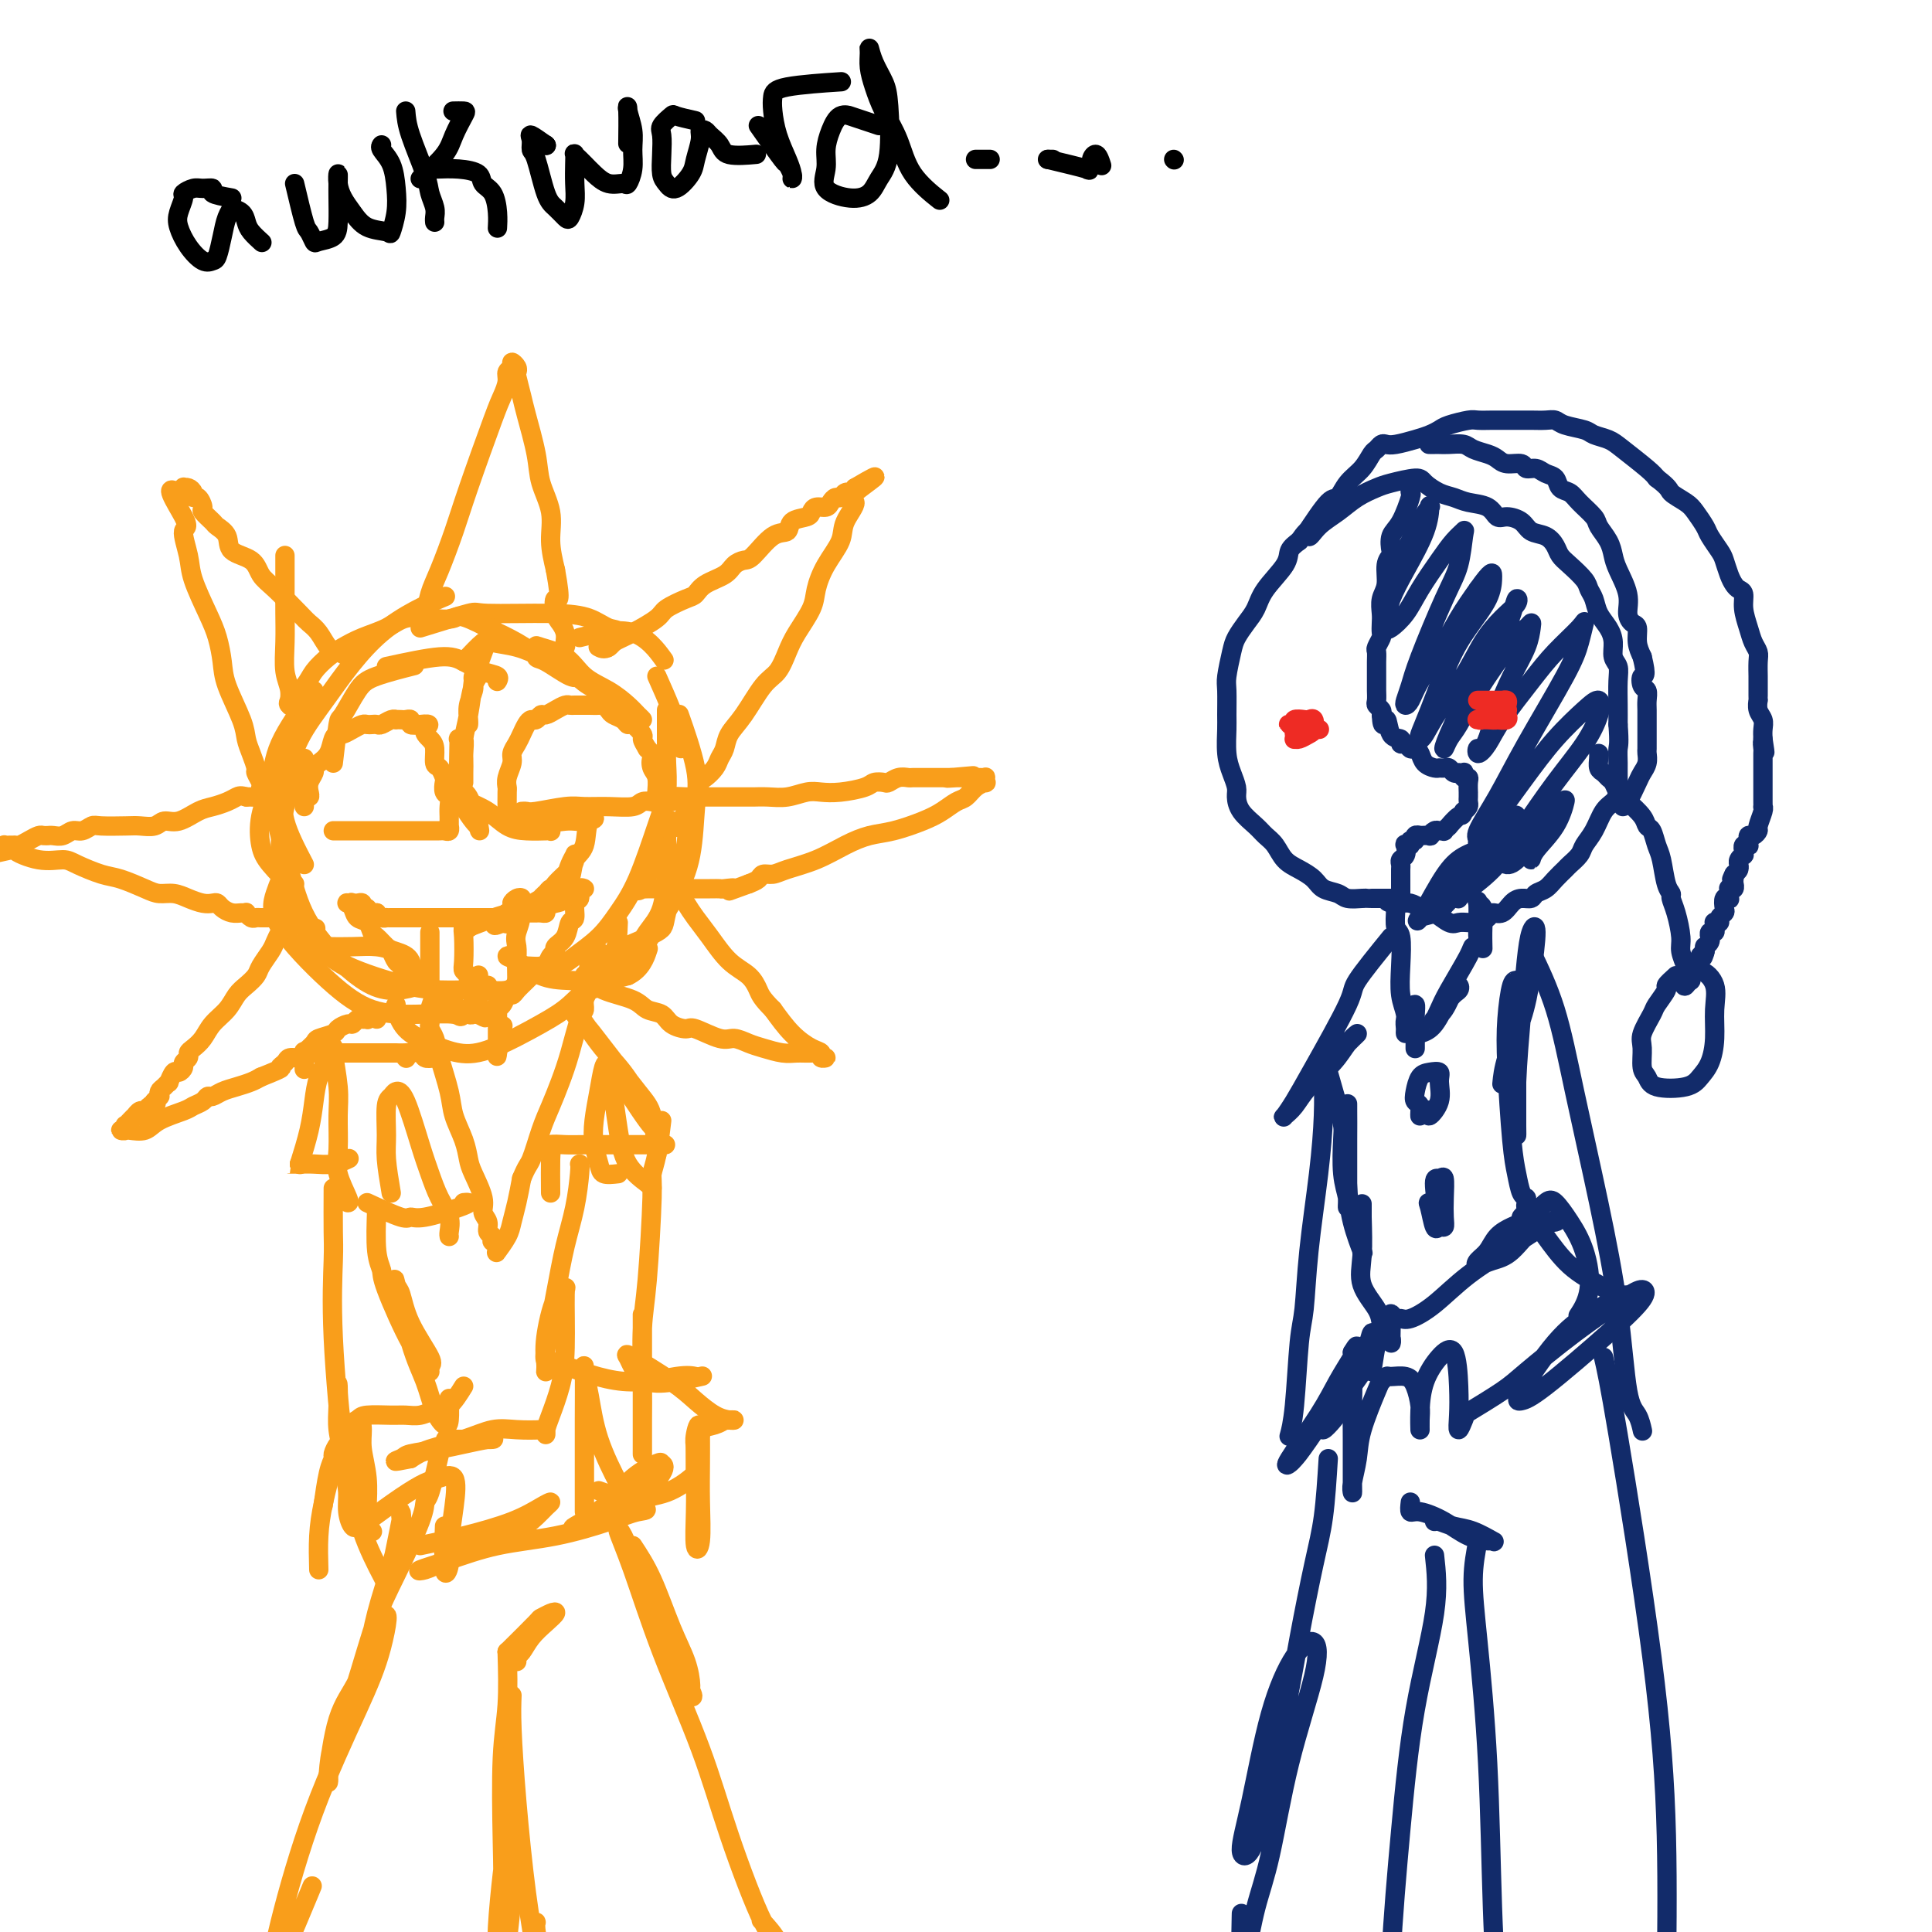 <svg viewBox='0 0 400 400' version='1.1' xmlns='http://www.w3.org/2000/svg' xmlns:xlink='http://www.w3.org/1999/xlink'><g fill='none' stroke='rgb(249,158,27)' stroke-width='4' stroke-linecap='round' stroke-linejoin='round'><path d='M69,158c0.383,-3.286 0.766,-6.573 1,-8c0.234,-1.427 0.320,-0.996 1,-2c0.680,-1.004 1.956,-3.444 3,-5c1.044,-1.556 1.858,-2.226 4,-3c2.142,-0.774 5.612,-1.650 7,-2c1.388,-0.350 0.694,-0.175 0,0'/><path d='M80,138c4.180,-0.904 8.360,-1.808 11,-2c2.640,-0.192 3.741,0.327 5,1c1.259,0.673 2.677,1.501 4,2c1.323,0.499 2.550,0.670 3,1c0.450,0.330 0.121,0.820 0,1c-0.121,0.180 -0.035,0.052 0,0c0.035,-0.052 0.017,-0.026 0,0'/><path d='M96,137c1.582,-1.673 3.163,-3.347 4,-4c0.837,-0.653 0.929,-0.286 2,0c1.071,0.286 3.121,0.493 5,1c1.879,0.507 3.586,1.316 5,2c1.414,0.684 2.534,1.244 4,2c1.466,0.756 3.279,1.707 4,2c0.721,0.293 0.351,-0.072 0,0c-0.351,0.072 -0.683,0.582 -2,0c-1.317,-0.582 -3.619,-2.257 -5,-3c-1.381,-0.743 -1.841,-0.554 -2,-1c-0.159,-0.446 -0.017,-1.526 0,-2c0.017,-0.474 -0.091,-0.342 1,0c1.091,0.342 3.381,0.893 5,2c1.619,1.107 2.567,2.770 4,4c1.433,1.230 3.351,2.029 5,3c1.649,0.971 3.029,2.115 4,3c0.971,0.885 1.532,1.510 2,2c0.468,0.490 0.841,0.844 1,1c0.159,0.156 0.103,0.114 0,0c-0.103,-0.114 -0.253,-0.298 -1,-1c-0.747,-0.702 -2.091,-1.920 -4,-3c-1.909,-1.080 -4.382,-2.021 -6,-3c-1.618,-0.979 -2.382,-1.994 -4,-3c-1.618,-1.006 -4.089,-2.002 -6,-3c-1.911,-0.998 -3.260,-2.000 -5,-3c-1.740,-1.000 -3.870,-2.000 -6,-3'/><path d='M101,130c-6.146,-3.244 -6.012,-2.356 -7,-2c-0.988,0.356 -3.097,0.178 -5,0c-1.903,-0.178 -3.601,-0.358 -5,0c-1.399,0.358 -2.500,1.254 -4,2c-1.500,0.746 -3.397,1.343 -5,2c-1.603,0.657 -2.910,1.374 -4,2c-1.090,0.626 -1.963,1.163 -3,2c-1.037,0.837 -2.239,1.976 -3,3c-0.761,1.024 -1.079,1.935 -2,3c-0.921,1.065 -2.443,2.286 -3,3c-0.557,0.714 -0.150,0.923 0,1c0.150,0.077 0.043,0.022 0,0c-0.043,-0.022 -0.021,-0.011 0,0'/><path d='M65,143c-2.791,3.913 -5.581,7.826 -7,11c-1.419,3.174 -1.466,5.608 -2,8c-0.534,2.392 -1.555,4.742 -2,7c-0.445,2.258 -0.315,4.423 0,6c0.315,1.577 0.817,2.567 2,4c1.183,1.433 3.049,3.309 4,4c0.951,0.691 0.986,0.197 1,0c0.014,-0.197 0.007,-0.099 0,0'/><path d='M63,157c-1.591,3.400 -3.182,6.800 -4,10c-0.818,3.200 -0.864,6.200 -1,9c-0.136,2.800 -0.363,5.402 1,9c1.363,3.598 4.316,8.193 7,11c2.684,2.807 5.100,3.825 7,5c1.900,1.175 3.286,2.508 5,3c1.714,0.492 3.758,0.142 5,0c1.242,-0.142 1.681,-0.077 2,-1c0.319,-0.923 0.516,-2.836 0,-4c-0.516,-1.164 -1.747,-1.580 -3,-2c-1.253,-0.420 -2.530,-0.843 -4,-1c-1.470,-0.157 -3.135,-0.049 -5,0c-1.865,0.049 -3.930,0.037 -5,0c-1.070,-0.037 -1.146,-0.101 -1,0c0.146,0.101 0.512,0.366 1,1c0.488,0.634 1.096,1.635 4,3c2.904,1.365 8.102,3.093 12,4c3.898,0.907 6.495,0.994 9,1c2.505,0.006 4.917,-0.069 7,0c2.083,0.069 3.835,0.281 5,0c1.165,-0.281 1.741,-1.055 2,-2c0.259,-0.945 0.199,-2.061 0,-3c-0.199,-0.939 -0.538,-1.702 -1,-2c-0.462,-0.298 -1.048,-0.132 -1,0c0.048,0.132 0.728,0.229 2,1c1.272,0.771 3.135,2.217 5,3c1.865,0.783 3.733,0.903 6,1c2.267,0.097 4.933,0.171 7,0c2.067,-0.171 3.533,-0.585 5,-1'/><path d='M130,202c2.756,-1.267 3.644,-3.933 4,-5c0.356,-1.067 0.178,-0.533 0,0'/><path d='M127,197c3.661,-1.515 7.323,-3.029 9,-4c1.677,-0.971 1.371,-1.398 2,-4c0.629,-2.602 2.194,-7.380 3,-10c0.806,-2.620 0.853,-3.082 1,-4c0.147,-0.918 0.393,-2.293 0,-3c-0.393,-0.707 -1.426,-0.745 -2,-1c-0.574,-0.255 -0.689,-0.726 -1,-1c-0.311,-0.274 -0.817,-0.352 -1,0c-0.183,0.352 -0.044,1.135 0,2c0.044,0.865 -0.006,1.811 0,3c0.006,1.189 0.069,2.621 0,5c-0.069,2.379 -0.268,5.706 -1,8c-0.732,2.294 -1.996,3.556 -3,5c-1.004,1.444 -1.746,3.069 -3,4c-1.254,0.931 -3.018,1.168 -4,2c-0.982,0.832 -1.180,2.260 -2,3c-0.820,0.740 -2.260,0.792 -3,1c-0.740,0.208 -0.778,0.572 -1,1c-0.222,0.428 -0.627,0.920 0,1c0.627,0.080 2.286,-0.252 4,-1c1.714,-0.748 3.481,-1.912 6,-5c2.519,-3.088 5.788,-8.101 8,-12c2.212,-3.899 3.366,-6.686 4,-10c0.634,-3.314 0.747,-7.156 1,-10c0.253,-2.844 0.645,-4.689 0,-8c-0.645,-3.311 -2.327,-8.089 -3,-10c-0.673,-1.911 -0.336,-0.956 0,0'/><path d='M138,147c-0.003,2.361 -0.005,4.723 0,6c0.005,1.277 0.018,1.470 0,2c-0.018,0.530 -0.066,1.397 0,3c0.066,1.603 0.245,3.944 0,6c-0.245,2.056 -0.916,3.828 -2,7c-1.084,3.172 -2.583,7.743 -4,11c-1.417,3.257 -2.751,5.198 -4,7c-1.249,1.802 -2.412,3.464 -4,5c-1.588,1.536 -3.602,2.948 -5,4c-1.398,1.052 -2.179,1.746 -4,2c-1.821,0.254 -4.683,0.068 -6,0c-1.317,-0.068 -1.091,-0.020 -1,0c0.091,0.020 0.045,0.010 0,0'/><path d='M128,191c-0.091,2.522 -0.182,5.043 -1,7c-0.818,1.957 -2.363,3.349 -4,5c-1.637,1.651 -3.367,3.561 -5,5c-1.633,1.439 -3.169,2.406 -6,4c-2.831,1.594 -6.959,3.814 -10,5c-3.041,1.186 -4.997,1.337 -7,1c-2.003,-0.337 -4.053,-1.162 -6,-2c-1.947,-0.838 -3.790,-1.689 -5,-3c-1.210,-1.311 -1.787,-3.084 -2,-4c-0.213,-0.916 -0.061,-0.976 0,-1c0.061,-0.024 0.030,-0.012 0,0'/><path d='M101,204c-2.070,2.536 -4.141,5.073 -5,6c-0.859,0.927 -0.508,0.245 -2,0c-1.492,-0.245 -4.829,-0.051 -8,0c-3.171,0.051 -6.177,-0.040 -9,-1c-2.823,-0.960 -5.464,-2.791 -9,-6c-3.536,-3.209 -7.969,-7.798 -10,-11c-2.031,-3.202 -1.662,-5.016 -1,-7c0.662,-1.984 1.618,-4.138 2,-5c0.382,-0.862 0.191,-0.431 0,0'/><path d='M87,204c-3.111,0.908 -6.222,1.816 -10,0c-3.778,-1.816 -8.223,-6.356 -11,-10c-2.777,-3.644 -3.885,-6.391 -5,-10c-1.115,-3.609 -2.237,-8.081 -3,-11c-0.763,-2.919 -1.167,-4.286 0,-9c1.167,-4.714 3.905,-12.775 5,-16c1.095,-3.225 0.548,-1.612 0,0'/><path d='M63,179c-1.631,-3.122 -3.263,-6.244 -4,-9c-0.737,-2.756 -0.581,-5.146 0,-8c0.581,-2.854 1.587,-6.174 3,-9c1.413,-2.826 3.235,-5.160 6,-9c2.765,-3.840 6.475,-9.188 11,-13c4.525,-3.812 9.864,-6.089 12,-7c2.136,-0.911 1.068,-0.455 0,0'/><path d='M87,130c4.110,-1.272 8.221,-2.544 10,-3c1.779,-0.456 1.228,-0.097 4,0c2.772,0.097 8.867,-0.068 13,0c4.133,0.068 6.305,0.368 8,1c1.695,0.632 2.913,1.595 4,2c1.087,0.405 2.044,0.253 2,1c-0.044,0.747 -1.089,2.393 -2,3c-0.911,0.607 -1.689,0.173 -2,0c-0.311,-0.173 -0.156,-0.087 0,0'/><path d='M120,132c3.978,-0.978 7.956,-1.956 11,-1c3.044,0.956 5.156,3.844 6,5c0.844,1.156 0.422,0.578 0,0'/><path d='M136,140c1.042,2.339 2.083,4.679 3,7c0.917,2.321 1.708,4.625 2,6c0.292,1.375 0.083,1.821 0,2c-0.083,0.179 -0.042,0.089 0,0'/><path d='M102,130c-1.290,3.178 -2.580,6.357 -3,8c-0.420,1.643 0.031,1.751 0,2c-0.031,0.249 -0.544,0.640 -1,2c-0.456,1.360 -0.855,3.690 -1,5c-0.145,1.310 -0.035,1.599 0,2c0.035,0.401 -0.005,0.914 0,1c0.005,0.086 0.054,-0.253 0,-1c-0.054,-0.747 -0.210,-1.901 0,-3c0.210,-1.099 0.785,-2.143 1,-3c0.215,-0.857 0.068,-1.528 0,-2c-0.068,-0.472 -0.057,-0.745 0,-1c0.057,-0.255 0.159,-0.494 0,1c-0.159,1.494 -0.578,4.719 -1,7c-0.422,2.281 -0.845,3.617 -1,5c-0.155,1.383 -0.042,2.813 0,4c0.042,1.187 0.011,2.131 0,3c-0.011,0.869 -0.003,1.664 0,2c0.003,0.336 0.002,0.212 0,0c-0.002,-0.212 -0.004,-0.512 0,-1c0.004,-0.488 0.015,-1.166 0,-2c-0.015,-0.834 -0.056,-1.826 0,-3c0.056,-1.174 0.211,-2.530 0,-3c-0.211,-0.470 -0.787,-0.055 -1,0c-0.213,0.055 -0.065,-0.252 0,0c0.065,0.252 0.045,1.062 0,3c-0.045,1.938 -0.115,5.004 0,7c0.115,1.996 0.416,2.922 1,4c0.584,1.078 1.453,2.308 2,3c0.547,0.692 0.774,0.846 1,1'/><path d='M99,171c0.606,2.206 0.120,0.222 0,-1c-0.120,-1.222 0.125,-1.683 0,-2c-0.125,-0.317 -0.621,-0.489 -1,-1c-0.379,-0.511 -0.640,-1.362 -1,-2c-0.360,-0.638 -0.820,-1.065 -1,-1c-0.180,0.065 -0.079,0.620 0,1c0.079,0.380 0.137,0.585 1,1c0.863,0.415 2.533,1.039 4,2c1.467,0.961 2.733,2.258 4,3c1.267,0.742 2.534,0.927 4,1c1.466,0.073 3.130,0.034 4,0c0.870,-0.034 0.947,-0.062 1,0c0.053,0.062 0.082,0.213 0,0c-0.082,-0.213 -0.275,-0.789 -1,-1c-0.725,-0.211 -1.980,-0.057 -3,0c-1.020,0.057 -1.803,0.016 -2,0c-0.197,-0.016 0.192,-0.008 0,0c-0.192,0.008 -0.964,0.017 -1,0c-0.036,-0.017 0.663,-0.061 1,0c0.337,0.061 0.311,0.226 2,0c1.689,-0.226 5.094,-0.842 7,-1c1.906,-0.158 2.315,0.143 3,0c0.685,-0.143 1.646,-0.731 2,-1c0.354,-0.269 0.101,-0.220 0,0c-0.101,0.220 -0.051,0.610 0,1'/><path d='M122,170c2.041,-0.578 0.645,-1.024 0,0c-0.645,1.024 -0.537,3.518 -1,5c-0.463,1.482 -1.497,1.953 -2,3c-0.503,1.047 -0.475,2.672 -1,4c-0.525,1.328 -1.602,2.361 -2,3c-0.398,0.639 -0.118,0.884 0,1c0.118,0.116 0.074,0.105 0,0c-0.074,-0.105 -0.178,-0.302 0,-1c0.178,-0.698 0.636,-1.898 1,-3c0.364,-1.102 0.632,-2.108 1,-3c0.368,-0.892 0.835,-1.670 1,-2c0.165,-0.330 0.027,-0.211 0,0c-0.027,0.211 0.057,0.515 0,1c-0.057,0.485 -0.253,1.153 -1,2c-0.747,0.847 -2.043,1.875 -3,3c-0.957,1.125 -1.574,2.347 -2,3c-0.426,0.653 -0.661,0.737 -1,1c-0.339,0.263 -0.781,0.707 -1,1c-0.219,0.293 -0.216,0.436 0,0c0.216,-0.436 0.643,-1.452 1,-2c0.357,-0.548 0.644,-0.628 1,-1c0.356,-0.372 0.780,-1.038 1,-1c0.220,0.038 0.235,0.778 0,1c-0.235,0.222 -0.721,-0.074 -1,0c-0.279,0.074 -0.351,0.517 -1,1c-0.649,0.483 -1.875,1.006 -3,2c-1.125,0.994 -2.149,2.460 -3,3c-0.851,0.540 -1.529,0.154 -2,0c-0.471,-0.154 -0.736,-0.077 -1,0'/><path d='M103,191c-1.431,1.021 -0.008,0.574 1,0c1.008,-0.574 1.600,-1.274 2,-2c0.400,-0.726 0.608,-1.477 1,-2c0.392,-0.523 0.966,-0.817 1,-1c0.034,-0.183 -0.474,-0.256 -1,0c-0.526,0.256 -1.072,0.839 -1,1c0.072,0.161 0.762,-0.101 1,0c0.238,0.101 0.022,0.563 0,1c-0.022,0.437 0.148,0.848 0,1c-0.148,0.152 -0.614,0.043 -1,0c-0.386,-0.043 -0.693,-0.022 -1,0'/><path d='M105,189c-0.355,0.691 0.257,0.917 0,1c-0.257,0.083 -1.381,0.022 -2,0c-0.619,-0.022 -0.731,-0.006 -1,0c-0.269,0.006 -0.693,0.002 -1,0c-0.307,-0.002 -0.495,-0.000 -1,0c-0.505,0.000 -1.325,0.000 -2,0c-0.675,-0.000 -1.205,-0.000 -2,0c-0.795,0.000 -1.856,0.000 -3,0c-1.144,-0.000 -2.372,-0.000 -3,0c-0.628,0.000 -0.656,-0.000 -1,0c-0.344,0.000 -1.006,0.000 -2,0c-0.994,-0.000 -2.322,-0.000 -3,0c-0.678,0.000 -0.708,0.000 -1,0c-0.292,-0.000 -0.848,-0.000 -1,0c-0.152,0.000 0.100,0.001 0,0c-0.100,-0.001 -0.552,-0.003 -1,0c-0.448,0.003 -0.893,0.011 -1,0c-0.107,-0.011 0.125,-0.041 0,0c-0.125,0.041 -0.607,0.155 -1,0c-0.393,-0.155 -0.696,-0.577 -1,-1'/><path d='M78,189c-4.117,-0.000 -0.911,-0.000 0,0c0.911,0.000 -0.474,0.001 -1,0c-0.526,-0.001 -0.192,-0.004 0,0c0.192,0.004 0.244,0.016 0,0c-0.244,-0.016 -0.782,-0.061 -1,0c-0.218,0.061 -0.114,0.226 0,0c0.114,-0.226 0.238,-0.845 0,-1c-0.238,-0.155 -0.837,0.154 -1,0c-0.163,-0.154 0.110,-0.772 0,-1c-0.110,-0.228 -0.603,-0.065 -1,0c-0.397,0.065 -0.699,0.033 -1,0'/><path d='M73,187c-0.717,-0.312 -0.008,-0.091 0,0c0.008,0.091 -0.685,0.051 -1,0c-0.315,-0.051 -0.253,-0.112 0,0c0.253,0.112 0.697,0.396 1,1c0.303,0.604 0.466,1.528 1,2c0.534,0.472 1.438,0.493 2,1c0.562,0.507 0.780,1.502 1,2c0.220,0.498 0.440,0.500 1,1c0.560,0.500 1.458,1.500 2,2c0.542,0.500 0.726,0.501 1,1c0.274,0.499 0.637,1.497 1,2c0.363,0.503 0.727,0.512 1,1c0.273,0.488 0.454,1.454 1,2c0.546,0.546 1.456,0.673 2,1c0.544,0.327 0.722,0.856 1,1c0.278,0.144 0.656,-0.097 1,0c0.344,0.097 0.655,0.533 1,1c0.345,0.467 0.724,0.966 1,1c0.276,0.034 0.450,-0.398 1,0c0.550,0.398 1.474,1.627 2,2c0.526,0.373 0.652,-0.110 1,0c0.348,0.110 0.919,0.814 1,1c0.081,0.186 -0.329,-0.146 0,0c0.329,0.146 1.396,0.770 2,1c0.604,0.230 0.744,0.066 1,0c0.256,-0.066 0.628,-0.033 1,0'/><path d='M99,210c2.455,1.291 1.092,0.518 1,0c-0.092,-0.518 1.088,-0.782 2,-1c0.912,-0.218 1.558,-0.391 2,-1c0.442,-0.609 0.682,-1.655 1,-2c0.318,-0.345 0.715,0.010 1,0c0.285,-0.010 0.457,-0.385 1,-1c0.543,-0.615 1.455,-1.469 2,-2c0.545,-0.531 0.723,-0.737 1,-1c0.277,-0.263 0.653,-0.581 1,-1c0.347,-0.419 0.666,-0.938 1,-1c0.334,-0.062 0.685,0.333 1,0c0.315,-0.333 0.595,-1.393 1,-2c0.405,-0.607 0.936,-0.762 1,-1c0.064,-0.238 -0.338,-0.558 0,-1c0.338,-0.442 1.415,-1.006 2,-2c0.585,-0.994 0.677,-2.417 1,-3c0.323,-0.583 0.876,-0.324 1,-1c0.124,-0.676 -0.180,-2.287 0,-3c0.180,-0.713 0.844,-0.528 1,-1c0.156,-0.472 -0.195,-1.601 0,-2c0.195,-0.399 0.937,-0.069 1,0c0.063,0.069 -0.553,-0.123 -1,0c-0.447,0.123 -0.723,0.562 -1,1'/><path d='M119,185c0.409,-1.833 -1.070,0.083 -2,1c-0.930,0.917 -1.311,0.834 -2,1c-0.689,0.166 -1.686,0.580 -2,1c-0.314,0.420 0.056,0.844 0,1c-0.056,0.156 -0.537,0.042 -1,0c-0.463,-0.042 -0.909,-0.011 -1,0c-0.091,0.011 0.171,0.003 0,0c-0.171,-0.003 -0.777,-0.001 -1,0c-0.223,0.001 -0.064,0.000 0,0c0.064,-0.000 0.032,-0.000 0,0'/><path d='M97,192c0.113,-0.512 0.225,-1.024 0,-1c-0.225,0.024 -0.788,0.584 -1,1c-0.212,0.416 -0.072,0.689 0,2c0.072,1.311 0.074,3.659 0,5c-0.074,1.341 -0.226,1.676 0,2c0.226,0.324 0.831,0.636 1,1c0.169,0.364 -0.099,0.778 0,1c0.099,0.222 0.565,0.252 1,0c0.435,-0.252 0.839,-0.786 1,-1c0.161,-0.214 0.081,-0.107 0,0'/><path d='M97,192c0.000,0.000 0.100,0.100 0.1,0.1'/><path d='M97,192c4.226,-1.648 8.453,-3.296 10,-3c1.547,0.296 0.415,2.535 0,4c-0.415,1.465 -0.111,2.156 0,3c0.111,0.844 0.030,1.843 0,3c-0.030,1.157 -0.009,2.474 0,3c0.009,0.526 0.004,0.263 0,0'/><path d='M89,193c0.000,2.762 0.000,5.524 0,7c0.000,1.476 0.000,1.667 0,2c-0.000,0.333 0.000,0.810 0,1c0.000,0.190 0.000,0.095 0,0'/><path d='M103,206c0.000,0.639 0.000,1.278 0,2c-0.000,0.722 -0.000,1.525 0,2c0.000,0.475 0.000,0.620 0,1c-0.000,0.380 -0.000,0.995 0,1c0.000,0.005 0.000,-0.601 0,-1c-0.000,-0.399 -0.000,-0.592 0,-1c0.000,-0.408 0.000,-1.031 0,-1c-0.000,0.031 -0.001,0.717 0,1c0.001,0.283 0.004,0.162 0,1c-0.004,0.838 -0.015,2.633 0,4c0.015,1.367 0.056,2.304 0,3c-0.056,0.696 -0.207,1.149 0,0c0.207,-1.149 0.774,-3.900 1,-5c0.226,-1.100 0.113,-0.550 0,0'/><path d='M63,167c-0.008,-0.454 -0.016,-0.909 0,-1c0.016,-0.091 0.056,0.180 0,0c-0.056,-0.180 -0.207,-0.811 0,-1c0.207,-0.189 0.773,0.066 1,0c0.227,-0.066 0.115,-0.451 0,-1c-0.115,-0.549 -0.234,-1.262 0,-2c0.234,-0.738 0.822,-1.500 1,-2c0.178,-0.500 -0.054,-0.737 0,-1c0.054,-0.263 0.395,-0.553 1,-1c0.605,-0.447 1.474,-1.051 2,-2c0.526,-0.949 0.708,-2.244 1,-3c0.292,-0.756 0.694,-0.973 1,-1c0.306,-0.027 0.516,0.136 1,0c0.484,-0.136 1.243,-0.573 2,-1c0.757,-0.427 1.511,-0.846 2,-1c0.489,-0.154 0.712,-0.045 1,0c0.288,0.045 0.642,0.026 1,0c0.358,-0.026 0.722,-0.060 1,0c0.278,0.060 0.470,0.212 1,0c0.530,-0.212 1.399,-0.789 2,-1c0.601,-0.211 0.936,-0.058 1,0c0.064,0.058 -0.142,0.019 0,0c0.142,-0.019 0.632,-0.019 1,0c0.368,0.019 0.614,0.057 1,0c0.386,-0.057 0.912,-0.208 1,0c0.088,0.208 -0.260,0.774 0,1c0.260,0.226 1.130,0.113 2,0'/><path d='M87,150c2.968,-0.339 1.386,0.314 1,1c-0.386,0.686 0.422,1.406 1,2c0.578,0.594 0.926,1.061 1,2c0.074,0.939 -0.125,2.350 0,3c0.125,0.650 0.573,0.541 1,1c0.427,0.459 0.832,1.488 1,2c0.168,0.512 0.097,0.508 0,1c-0.097,0.492 -0.222,1.481 0,2c0.222,0.519 0.792,0.569 1,1c0.208,0.431 0.056,1.244 0,2c-0.056,0.756 -0.015,1.455 0,2c0.015,0.545 0.005,0.934 0,1c-0.005,0.066 -0.004,-0.193 0,0c0.004,0.193 0.013,0.836 0,1c-0.013,0.164 -0.046,-0.152 0,0c0.046,0.152 0.171,0.773 0,1c-0.171,0.227 -0.638,0.061 -1,0c-0.362,-0.061 -0.618,-0.016 -1,0c-0.382,0.016 -0.891,0.004 -2,0c-1.109,-0.004 -2.819,-0.001 -4,0c-1.181,0.001 -1.832,0.000 -3,0c-1.168,-0.000 -2.853,-0.000 -4,0c-1.147,0.000 -1.758,0.000 -3,0c-1.242,-0.000 -3.116,-0.000 -4,0c-0.884,0.000 -0.776,0.000 -1,0c-0.224,-0.000 -0.778,-0.000 -1,0c-0.222,0.000 -0.111,0.000 0,0'/><path d='M105,168c-0.009,-1.617 -0.017,-3.234 0,-4c0.017,-0.766 0.060,-0.680 0,-1c-0.060,-0.320 -0.223,-1.044 0,-2c0.223,-0.956 0.833,-2.143 1,-3c0.167,-0.857 -0.110,-1.382 0,-2c0.110,-0.618 0.607,-1.327 1,-2c0.393,-0.673 0.683,-1.309 1,-2c0.317,-0.691 0.662,-1.438 1,-2c0.338,-0.562 0.671,-0.938 1,-1c0.329,-0.062 0.655,0.190 1,0c0.345,-0.190 0.709,-0.821 1,-1c0.291,-0.179 0.511,0.096 1,0c0.489,-0.096 1.248,-0.562 2,-1c0.752,-0.438 1.496,-0.850 2,-1c0.504,-0.150 0.769,-0.040 1,0c0.231,0.040 0.429,0.010 1,0c0.571,-0.010 1.515,0.000 2,0c0.485,-0.000 0.510,-0.011 1,0c0.490,0.011 1.444,0.044 2,0c0.556,-0.044 0.712,-0.165 1,0c0.288,0.165 0.706,0.617 1,1c0.294,0.383 0.465,0.698 1,1c0.535,0.302 1.435,0.591 2,1c0.565,0.409 0.795,0.938 1,1c0.205,0.062 0.385,-0.344 1,0c0.615,0.344 1.666,1.439 2,2c0.334,0.561 -0.047,0.589 0,1c0.047,0.411 0.524,1.206 1,2'/><path d='M134,155c1.790,1.745 1.264,1.606 1,2c-0.264,0.394 -0.267,1.320 0,2c0.267,0.680 0.804,1.114 1,2c0.196,0.886 0.050,2.224 0,3c-0.050,0.776 -0.006,0.992 0,1c0.006,0.008 -0.026,-0.190 0,0c0.026,0.190 0.112,0.769 0,1c-0.112,0.231 -0.421,0.115 -1,0c-0.579,-0.115 -1.429,-0.228 -2,0c-0.571,0.228 -0.864,0.797 -2,1c-1.136,0.203 -3.116,0.040 -5,0c-1.884,-0.040 -3.671,0.042 -5,0c-1.329,-0.042 -2.199,-0.207 -4,0c-1.801,0.207 -4.534,0.788 -6,1c-1.466,0.212 -1.664,0.057 -2,0c-0.336,-0.057 -0.810,-0.016 -1,0c-0.190,0.016 -0.095,0.008 0,0'/><path d='M59,115c0.002,2.533 0.005,5.065 0,7c-0.005,1.935 -0.016,3.272 0,5c0.016,1.728 0.061,3.846 0,6c-0.061,2.154 -0.226,4.342 0,6c0.226,1.658 0.845,2.784 1,4c0.155,1.216 -0.154,2.522 0,3c0.154,0.478 0.772,0.129 1,0c0.228,-0.129 0.065,-0.037 0,0c-0.065,0.037 -0.033,0.018 0,0'/><path d='M87,129c-0.094,-0.404 -0.187,-0.809 0,-1c0.187,-0.191 0.656,-0.170 1,-1c0.344,-0.830 0.565,-2.512 1,-4c0.435,-1.488 1.086,-2.782 2,-5c0.914,-2.218 2.091,-5.360 3,-8c0.909,-2.640 1.549,-4.777 3,-9c1.451,-4.223 3.713,-10.532 5,-14c1.287,-3.468 1.598,-4.097 2,-5c0.402,-0.903 0.896,-2.082 1,-3c0.104,-0.918 -0.182,-1.577 0,-2c0.182,-0.423 0.833,-0.610 1,-1c0.167,-0.390 -0.148,-0.981 0,-1c0.148,-0.019 0.760,0.535 1,1c0.240,0.465 0.110,0.840 0,1c-0.110,0.160 -0.200,0.106 0,1c0.200,0.894 0.688,2.737 1,4c0.312,1.263 0.447,1.946 1,4c0.553,2.054 1.524,5.479 2,8c0.476,2.521 0.458,4.140 1,6c0.542,1.860 1.646,3.962 2,6c0.354,2.038 -0.042,4.011 0,6c0.042,1.989 0.521,3.995 1,6'/><path d='M115,118c1.404,7.700 0.415,5.950 0,6c-0.415,0.050 -0.255,1.899 0,3c0.255,1.101 0.605,1.455 1,2c0.395,0.545 0.834,1.281 1,2c0.166,0.719 0.058,1.419 0,2c-0.058,0.581 -0.067,1.042 0,1c0.067,-0.042 0.210,-0.588 0,0c-0.210,0.588 -0.774,2.311 -1,3c-0.226,0.689 -0.113,0.345 0,0'/><path d='M124,133c0.318,0.403 0.635,0.806 1,1c0.365,0.194 0.777,0.180 1,0c0.223,-0.180 0.255,-0.524 1,-1c0.745,-0.476 2.202,-1.082 4,-2c1.798,-0.918 3.936,-2.147 5,-3c1.064,-0.853 1.055,-1.331 2,-2c0.945,-0.669 2.844,-1.531 4,-2c1.156,-0.469 1.570,-0.546 2,-1c0.430,-0.454 0.876,-1.284 2,-2c1.124,-0.716 2.926,-1.317 4,-2c1.074,-0.683 1.419,-1.449 2,-2c0.581,-0.551 1.396,-0.886 2,-1c0.604,-0.114 0.995,-0.005 2,-1c1.005,-0.995 2.623,-3.092 4,-4c1.377,-0.908 2.515,-0.625 3,-1c0.485,-0.375 0.319,-1.406 1,-2c0.681,-0.594 2.210,-0.750 3,-1c0.790,-0.250 0.842,-0.593 1,-1c0.158,-0.407 0.424,-0.879 1,-1c0.576,-0.121 1.464,0.107 2,0c0.536,-0.107 0.722,-0.550 1,-1c0.278,-0.450 0.648,-0.905 1,-1c0.352,-0.095 0.687,0.172 1,0c0.313,-0.172 0.606,-0.782 1,-1c0.394,-0.218 0.890,-0.045 1,0c0.110,0.045 -0.166,-0.040 0,0c0.166,0.040 0.776,0.203 1,0c0.224,-0.203 0.064,-0.772 0,-1c-0.064,-0.228 -0.032,-0.114 0,0'/><path d='M177,101c8.168,-4.793 2.088,-0.776 0,1c-2.088,1.776 -0.185,1.311 0,2c0.185,0.689 -1.349,2.531 -2,4c-0.651,1.469 -0.419,2.563 -1,4c-0.581,1.437 -1.976,3.216 -3,5c-1.024,1.784 -1.677,3.574 -2,5c-0.323,1.426 -0.315,2.490 -1,4c-0.685,1.510 -2.063,3.468 -3,5c-0.937,1.532 -1.435,2.640 -2,4c-0.565,1.360 -1.198,2.973 -2,4c-0.802,1.027 -1.773,1.468 -3,3c-1.227,1.532 -2.709,4.153 -4,6c-1.291,1.847 -2.391,2.919 -3,4c-0.609,1.081 -0.726,2.171 -1,3c-0.274,0.829 -0.704,1.396 -1,2c-0.296,0.604 -0.457,1.246 -1,2c-0.543,0.754 -1.469,1.619 -2,2c-0.531,0.381 -0.668,0.277 -1,1c-0.332,0.723 -0.859,2.271 -1,3c-0.141,0.729 0.102,0.637 0,1c-0.102,0.363 -0.551,1.182 -1,2'/><path d='M143,168c-4.111,6.533 -1.889,1.867 -1,0c0.889,-1.867 0.444,-0.933 0,0'/><path d='M72,136c-0.665,-0.386 -1.330,-0.772 -2,-1c-0.670,-0.228 -1.344,-0.298 -2,-1c-0.656,-0.702 -1.293,-2.035 -2,-3c-0.707,-0.965 -1.486,-1.561 -2,-2c-0.514,-0.439 -0.765,-0.721 -2,-2c-1.235,-1.279 -3.453,-3.553 -5,-5c-1.547,-1.447 -2.422,-2.065 -3,-3c-0.578,-0.935 -0.861,-2.186 -2,-3c-1.139,-0.814 -3.136,-1.192 -4,-2c-0.864,-0.808 -0.595,-2.046 -1,-3c-0.405,-0.954 -1.484,-1.622 -2,-2c-0.516,-0.378 -0.468,-0.465 -1,-1c-0.532,-0.535 -1.644,-1.519 -2,-2c-0.356,-0.481 0.046,-0.458 0,-1c-0.046,-0.542 -0.538,-1.648 -1,-2c-0.462,-0.352 -0.894,0.050 -1,0c-0.106,-0.050 0.115,-0.551 0,-1c-0.115,-0.449 -0.567,-0.847 -1,-1c-0.433,-0.153 -0.848,-0.062 -1,0c-0.152,0.062 -0.041,0.094 0,0c0.041,-0.094 0.012,-0.312 0,0c-0.012,0.312 -0.006,1.156 0,2'/><path d='M38,103c-5.245,-4.315 -1.357,1.398 0,4c1.357,2.602 0.184,2.091 0,3c-0.184,0.909 0.619,3.236 1,5c0.381,1.764 0.338,2.965 1,5c0.662,2.035 2.030,4.904 3,7c0.970,2.096 1.541,3.418 2,5c0.459,1.582 0.805,3.423 1,5c0.195,1.577 0.238,2.888 1,5c0.762,2.112 2.242,5.023 3,7c0.758,1.977 0.795,3.020 1,4c0.205,0.980 0.577,1.897 1,3c0.423,1.103 0.898,2.390 1,3c0.102,0.610 -0.169,0.541 0,1c0.169,0.459 0.776,1.447 1,2c0.224,0.553 0.063,0.673 0,1c-0.063,0.327 -0.027,0.862 0,1c0.027,0.138 0.046,-0.121 0,0c-0.046,0.121 -0.155,0.622 0,1c0.155,0.378 0.574,0.635 1,1c0.426,0.365 0.857,0.840 1,1c0.143,0.160 -0.003,0.004 0,0c0.003,-0.004 0.156,0.142 0,0c-0.156,-0.142 -0.619,-0.574 -1,-1c-0.381,-0.426 -0.679,-0.846 -1,-1c-0.321,-0.154 -0.663,-0.041 -1,0c-0.337,0.041 -0.668,0.012 -1,0c-0.332,-0.012 -0.666,-0.006 -1,0'/><path d='M51,165c-1.145,-0.356 -1.506,-0.245 -2,0c-0.494,0.245 -1.119,0.625 -2,1c-0.881,0.375 -2.017,0.745 -3,1c-0.983,0.255 -1.814,0.394 -3,1c-1.186,0.606 -2.727,1.679 -4,2c-1.273,0.321 -2.278,-0.110 -3,0c-0.722,0.110 -1.162,0.760 -2,1c-0.838,0.240 -2.073,0.068 -3,0c-0.927,-0.068 -1.547,-0.033 -3,0c-1.453,0.033 -3.740,0.065 -5,0c-1.260,-0.065 -1.493,-0.228 -2,0c-0.507,0.228 -1.289,0.846 -2,1c-0.711,0.154 -1.353,-0.155 -2,0c-0.647,0.155 -1.301,0.774 -2,1c-0.699,0.226 -1.443,0.060 -2,0c-0.557,-0.060 -0.925,-0.013 -1,0c-0.075,0.013 0.145,-0.007 0,0c-0.145,0.007 -0.656,0.040 -1,0c-0.344,-0.040 -0.522,-0.154 -1,0c-0.478,0.154 -1.257,0.577 -2,1c-0.743,0.423 -1.452,0.845 -2,1c-0.548,0.155 -0.935,0.042 -1,0c-0.065,-0.042 0.193,-0.012 0,0c-0.193,0.012 -0.836,0.006 -1,0c-0.164,-0.006 0.152,-0.012 0,0c-0.152,0.012 -0.772,0.042 -1,0c-0.228,-0.042 -0.065,-0.155 0,0c0.065,0.155 0.033,0.577 0,1'/><path d='M1,176c-7.508,1.735 -1.276,0.572 1,0c2.276,-0.572 0.598,-0.553 1,0c0.402,0.553 2.885,1.639 5,2c2.115,0.361 3.861,-0.002 5,0c1.139,0.002 1.669,0.369 3,1c1.331,0.631 3.462,1.527 5,2c1.538,0.473 2.484,0.522 4,1c1.516,0.478 3.603,1.386 5,2c1.397,0.614 2.104,0.935 3,1c0.896,0.065 1.980,-0.127 3,0c1.020,0.127 1.974,0.573 3,1c1.026,0.427 2.123,0.836 3,1c0.877,0.164 1.534,0.082 2,0c0.466,-0.082 0.742,-0.165 1,0c0.258,0.165 0.499,0.579 1,1c0.501,0.421 1.261,0.849 2,1c0.739,0.151 1.455,0.026 2,0c0.545,-0.026 0.918,0.045 1,0c0.082,-0.045 -0.129,-0.208 0,0c0.129,0.208 0.597,0.788 1,1c0.403,0.212 0.742,0.056 1,0c0.258,-0.056 0.436,-0.011 1,0c0.564,0.011 1.514,-0.011 2,0c0.486,0.011 0.509,0.055 1,0c0.491,-0.055 1.451,-0.211 2,0c0.549,0.211 0.686,0.788 1,1c0.314,0.212 0.804,0.061 1,0c0.196,-0.061 0.098,-0.030 0,0'/><path d='M61,191c9.059,2.337 1.706,0.681 -1,0c-2.706,-0.681 -0.767,-0.386 0,0c0.767,0.386 0.361,0.865 0,1c-0.361,0.135 -0.678,-0.073 -1,0c-0.322,0.073 -0.649,0.428 -1,1c-0.351,0.572 -0.727,1.361 -1,2c-0.273,0.639 -0.444,1.129 -1,2c-0.556,0.871 -1.499,2.123 -2,3c-0.501,0.877 -0.561,1.378 -1,2c-0.439,0.622 -1.258,1.363 -2,2c-0.742,0.637 -1.407,1.168 -2,2c-0.593,0.832 -1.116,1.963 -2,3c-0.884,1.037 -2.131,1.980 -3,3c-0.869,1.020 -1.361,2.119 -2,3c-0.639,0.881 -1.424,1.545 -2,2c-0.576,0.455 -0.942,0.701 -1,1c-0.058,0.299 0.192,0.653 0,1c-0.192,0.347 -0.826,0.689 -1,1c-0.174,0.311 0.112,0.590 0,1c-0.112,0.410 -0.621,0.950 -1,1c-0.379,0.050 -0.627,-0.390 -1,0c-0.373,0.390 -0.871,1.611 -1,2c-0.129,0.389 0.110,-0.055 0,0c-0.110,0.055 -0.569,0.607 -1,1c-0.431,0.393 -0.833,0.627 -1,1c-0.167,0.373 -0.097,0.884 0,1c0.097,0.116 0.222,-0.165 0,0c-0.222,0.165 -0.791,0.775 -1,1c-0.209,0.225 -0.060,0.064 0,0c0.060,-0.064 0.030,-0.032 0,0'/><path d='M32,228c-4.427,5.952 -0.993,2.331 0,1c0.993,-1.331 -0.455,-0.372 -1,0c-0.545,0.372 -0.189,0.156 0,0c0.189,-0.156 0.209,-0.253 0,0c-0.209,0.253 -0.647,0.855 -1,1c-0.353,0.145 -0.620,-0.167 -1,0c-0.380,0.167 -0.873,0.814 -1,1c-0.127,0.186 0.111,-0.090 0,0c-0.111,0.090 -0.570,0.546 -1,1c-0.430,0.454 -0.830,0.906 -1,1c-0.170,0.094 -0.111,-0.171 0,0c0.111,0.171 0.274,0.780 0,1c-0.274,0.220 -0.985,0.053 -1,0c-0.015,-0.053 0.665,0.007 1,0c0.335,-0.007 0.326,-0.082 1,0c0.674,0.082 2.029,0.321 3,0c0.971,-0.321 1.556,-1.200 3,-2c1.444,-0.800 3.748,-1.520 5,-2c1.252,-0.480 1.451,-0.720 2,-1c0.549,-0.280 1.448,-0.600 2,-1c0.552,-0.400 0.756,-0.881 1,-1c0.244,-0.119 0.527,0.123 1,0c0.473,-0.123 1.137,-0.610 2,-1c0.863,-0.390 1.925,-0.682 3,-1c1.075,-0.318 2.164,-0.662 3,-1c0.836,-0.338 1.418,-0.669 2,-1'/><path d='M54,223c5.340,-2.111 4.189,-1.888 4,-2c-0.189,-0.112 0.584,-0.559 1,-1c0.416,-0.441 0.477,-0.878 1,-1c0.523,-0.122 1.510,0.069 2,0c0.490,-0.069 0.483,-0.399 1,-1c0.517,-0.601 1.557,-1.471 2,-2c0.443,-0.529 0.290,-0.715 1,-1c0.710,-0.285 2.284,-0.669 3,-1c0.716,-0.331 0.573,-0.611 1,-1c0.427,-0.389 1.425,-0.889 2,-1c0.575,-0.111 0.729,0.167 1,0c0.271,-0.167 0.660,-0.781 1,-1c0.340,-0.219 0.630,-0.045 1,0c0.370,0.045 0.821,-0.040 1,0c0.179,0.040 0.086,0.206 0,0c-0.086,-0.206 -0.167,-0.784 0,-1c0.167,-0.216 0.581,-0.072 1,0c0.419,0.072 0.844,0.071 1,0c0.156,-0.071 0.042,-0.211 0,0c-0.042,0.211 -0.012,0.775 0,1c0.012,0.225 0.006,0.113 0,0'/><path d='M90,206c-0.423,1.178 -0.846,2.357 -1,3c-0.154,0.643 -0.038,0.752 0,1c0.038,0.248 -0.002,0.636 0,1c0.002,0.364 0.046,0.705 0,1c-0.046,0.295 -0.182,0.545 0,1c0.182,0.455 0.682,1.114 1,2c0.318,0.886 0.453,1.998 1,4c0.547,2.002 1.507,4.893 2,7c0.493,2.107 0.518,3.428 1,5c0.482,1.572 1.420,3.394 2,5c0.580,1.606 0.800,2.996 1,4c0.200,1.004 0.378,1.621 1,3c0.622,1.379 1.687,3.521 2,5c0.313,1.479 -0.126,2.295 0,3c0.126,0.705 0.817,1.298 1,2c0.183,0.702 -0.144,1.511 0,2c0.144,0.489 0.757,0.656 1,1c0.243,0.344 0.116,0.865 0,1c-0.116,0.135 -0.220,-0.117 0,0c0.220,0.117 0.766,0.601 1,1c0.234,0.399 0.157,0.712 0,1c-0.157,0.288 -0.393,0.549 0,0c0.393,-0.549 1.415,-1.910 2,-3c0.585,-1.090 0.735,-1.909 1,-3c0.265,-1.091 0.647,-2.455 1,-4c0.353,-1.545 0.676,-3.273 1,-5'/><path d='M108,244c1.131,-2.772 1.458,-2.702 2,-4c0.542,-1.298 1.301,-3.962 2,-6c0.699,-2.038 1.340,-3.448 2,-5c0.660,-1.552 1.339,-3.245 2,-5c0.661,-1.755 1.305,-3.574 2,-6c0.695,-2.426 1.440,-5.461 2,-7c0.560,-1.539 0.935,-1.582 1,-2c0.065,-0.418 -0.178,-1.211 0,-2c0.178,-0.789 0.779,-1.574 1,-2c0.221,-0.426 0.063,-0.492 0,-1c-0.063,-0.508 -0.032,-1.459 0,-2c0.032,-0.541 0.065,-0.671 0,-1c-0.065,-0.329 -0.228,-0.857 0,-1c0.228,-0.143 0.846,0.101 1,0c0.154,-0.101 -0.155,-0.545 0,-1c0.155,-0.455 0.774,-0.920 1,-1c0.226,-0.080 0.061,0.226 0,0c-0.061,-0.226 -0.016,-0.984 0,-1c0.016,-0.016 0.005,0.710 0,1c-0.005,0.290 -0.002,0.145 0,0'/><path d='M121,202c0.018,-0.126 0.035,-0.252 0,0c-0.035,0.252 -0.124,0.884 0,1c0.124,0.116 0.460,-0.282 1,0c0.540,0.282 1.284,1.245 3,2c1.716,0.755 4.404,1.303 6,2c1.596,0.697 2.101,1.544 3,2c0.899,0.456 2.191,0.522 3,1c0.809,0.478 1.136,1.367 2,2c0.864,0.633 2.265,1.010 3,1c0.735,-0.010 0.804,-0.406 2,0c1.196,0.406 3.521,1.615 5,2c1.479,0.385 2.114,-0.055 3,0c0.886,0.055 2.022,0.603 3,1c0.978,0.397 1.797,0.641 3,1c1.203,0.359 2.790,0.832 4,1c1.210,0.168 2.042,0.031 3,0c0.958,-0.031 2.042,0.045 3,0c0.958,-0.045 1.788,-0.212 2,0c0.212,0.212 -0.196,0.801 0,1c0.196,0.199 0.997,0.007 1,0c0.003,-0.007 -0.792,0.169 -1,0c-0.208,-0.169 0.171,-0.685 0,-1c-0.171,-0.315 -0.892,-0.431 -2,-1c-1.108,-0.569 -2.602,-1.591 -4,-3c-1.398,-1.409 -2.699,-3.204 -4,-5'/><path d='M160,209c-2.310,-2.302 -2.587,-3.057 -3,-4c-0.413,-0.943 -0.964,-2.075 -2,-3c-1.036,-0.925 -2.558,-1.642 -4,-3c-1.442,-1.358 -2.806,-3.356 -4,-5c-1.194,-1.644 -2.219,-2.934 -3,-4c-0.781,-1.066 -1.319,-1.906 -2,-3c-0.681,-1.094 -1.507,-2.440 -2,-3c-0.493,-0.560 -0.654,-0.332 -1,-1c-0.346,-0.668 -0.876,-2.231 -1,-3c-0.124,-0.769 0.159,-0.746 0,-1c-0.159,-0.254 -0.760,-0.787 -1,-1c-0.240,-0.213 -0.120,-0.107 0,0'/><path d='M139,166c-0.271,-0.423 -0.542,-0.845 0,-1c0.542,-0.155 1.896,-0.041 3,0c1.104,0.041 1.958,0.011 3,0c1.042,-0.011 2.273,-0.003 3,0c0.727,0.003 0.949,0.002 2,0c1.051,-0.002 2.932,-0.004 4,0c1.068,0.004 1.324,0.015 2,0c0.676,-0.015 1.771,-0.056 3,0c1.229,0.056 2.592,0.208 4,0c1.408,-0.208 2.863,-0.777 4,-1c1.137,-0.223 1.958,-0.098 3,0c1.042,0.098 2.306,0.171 4,0c1.694,-0.171 3.819,-0.585 5,-1c1.181,-0.415 1.420,-0.829 2,-1c0.580,-0.171 1.502,-0.098 2,0c0.498,0.098 0.571,0.223 1,0c0.429,-0.223 1.213,-0.792 2,-1c0.787,-0.208 1.576,-0.056 2,0c0.424,0.056 0.482,0.015 1,0c0.518,-0.015 1.497,-0.004 2,0c0.503,0.004 0.530,0.001 1,0c0.470,-0.001 1.383,-0.000 2,0c0.617,0.000 0.939,0.000 1,0c0.061,-0.000 -0.137,-0.000 0,0c0.137,0.000 0.611,0.000 1,0c0.389,-0.000 0.695,-0.000 1,0'/><path d='M197,161c8.907,-0.774 2.175,-0.207 0,0c-2.175,0.207 0.206,0.056 1,0c0.794,-0.056 0.002,-0.015 0,0c-0.002,0.015 0.786,0.004 1,0c0.214,-0.004 -0.146,-0.001 0,0c0.146,0.001 0.799,0.001 1,0c0.201,-0.001 -0.051,-0.001 0,0c0.051,0.001 0.406,0.004 1,0c0.594,-0.004 1.429,-0.016 2,0c0.571,0.016 0.879,0.059 1,0c0.121,-0.059 0.054,-0.219 0,0c-0.054,0.219 -0.097,0.817 0,1c0.097,0.183 0.333,-0.050 0,0c-0.333,0.050 -1.234,0.383 -2,1c-0.766,0.617 -1.397,1.517 -2,2c-0.603,0.483 -1.178,0.549 -2,1c-0.822,0.451 -1.891,1.289 -3,2c-1.109,0.711 -2.258,1.296 -4,2c-1.742,0.704 -4.077,1.526 -6,2c-1.923,0.474 -3.435,0.600 -5,1c-1.565,0.400 -3.183,1.073 -5,2c-1.817,0.927 -3.834,2.108 -6,3c-2.166,0.892 -4.481,1.496 -6,2c-1.519,0.504 -2.242,0.908 -3,1c-0.758,0.092 -1.550,-0.129 -2,0c-0.450,0.129 -0.557,0.608 -1,1c-0.443,0.392 -1.221,0.696 -2,1'/><path d='M155,183c-6.138,2.238 -3.484,1.332 -3,1c0.484,-0.332 -1.203,-0.089 -2,0c-0.797,0.089 -0.702,0.024 -1,0c-0.298,-0.024 -0.987,-0.006 -2,0c-1.013,0.006 -2.351,0.002 -3,0c-0.649,-0.002 -0.611,-0.000 -1,0c-0.389,0.000 -1.207,0.000 -2,0c-0.793,-0.000 -1.562,0.000 -2,0c-0.438,-0.000 -0.546,-0.001 -1,0c-0.454,0.001 -1.253,0.004 -2,0c-0.747,-0.004 -1.443,-0.016 -2,0c-0.557,0.016 -0.975,0.060 -1,0c-0.025,-0.060 0.344,-0.222 0,0c-0.344,0.222 -1.400,0.829 -1,0c0.400,-0.829 2.257,-3.094 3,-4c0.743,-0.906 0.371,-0.453 0,0'/><path d='M84,219c0.000,0.000 0.100,0.100 0.1,0.1'/><path d='M90,219c-0.807,0.113 -1.615,0.226 -2,0c-0.385,-0.226 -0.348,-0.793 -1,-1c-0.652,-0.207 -1.995,-0.056 -3,0c-1.005,0.056 -1.673,0.015 -2,0c-0.327,-0.015 -0.314,-0.004 -1,0c-0.686,0.004 -2.071,0.001 -3,0c-0.929,-0.001 -1.403,-0.000 -2,0c-0.597,0.000 -1.319,0.000 -2,0c-0.681,-0.000 -1.321,0.000 -2,0c-0.679,-0.000 -1.396,-0.000 -2,0c-0.604,0.000 -1.094,0.001 -2,0c-0.906,-0.001 -2.229,-0.003 -3,0c-0.771,0.003 -0.991,0.012 -1,0c-0.009,-0.012 0.194,-0.045 0,0c-0.194,0.045 -0.784,0.167 -1,0c-0.216,-0.167 -0.058,-0.622 0,0c0.058,0.622 0.017,2.321 0,3c-0.017,0.679 -0.008,0.340 0,0'/><path d='M62,241c0.748,-2.402 1.497,-4.805 2,-7c0.503,-2.195 0.761,-4.184 1,-6c0.239,-1.816 0.460,-3.459 1,-5c0.540,-1.541 1.398,-2.978 2,-4c0.602,-1.022 0.946,-1.628 1,-2c0.054,-0.372 -0.184,-0.510 0,1c0.184,1.510 0.789,4.667 1,7c0.211,2.333 0.028,3.840 0,6c-0.028,2.160 0.097,4.971 0,7c-0.097,2.029 -0.418,3.276 0,5c0.418,1.724 1.574,3.926 2,5c0.426,1.074 0.122,1.021 0,1c-0.122,-0.021 -0.061,-0.011 0,0'/><path d='M62,241c0.000,0.000 0.100,0.100 0.1,0.1'/><path d='M62,241c-1.007,-0.002 -2.014,-0.004 -2,0c0.014,0.004 1.048,0.015 2,0c0.952,-0.015 1.822,-0.056 3,0c1.178,0.056 2.663,0.207 4,0c1.337,-0.207 2.525,-0.774 3,-1c0.475,-0.226 0.238,-0.113 0,0'/><path d='M81,247c-0.429,-2.560 -0.859,-5.121 -1,-7c-0.141,-1.879 0.006,-3.078 0,-5c-0.006,-1.922 -0.164,-4.567 0,-6c0.164,-1.433 0.649,-1.655 1,-2c0.351,-0.345 0.569,-0.813 1,-1c0.431,-0.187 1.076,-0.094 2,2c0.924,2.094 2.128,6.189 3,9c0.872,2.811 1.410,4.336 2,6c0.590,1.664 1.230,3.465 2,5c0.770,1.535 1.670,2.803 2,4c0.330,1.197 0.089,2.322 0,3c-0.089,0.678 -0.025,0.908 0,1c0.025,0.092 0.013,0.046 0,0'/><path d='M76,249c2.771,1.282 5.542,2.564 7,3c1.458,0.436 1.602,0.026 2,0c0.398,-0.026 1.049,0.333 3,0c1.951,-0.333 5.203,-1.357 7,-2c1.797,-0.643 2.138,-0.904 2,-1c-0.138,-0.096 -0.754,-0.027 -1,0c-0.246,0.027 -0.123,0.014 0,0'/><path d='M128,243c-1.183,0.135 -2.367,0.271 -3,0c-0.633,-0.271 -0.717,-0.948 -1,-2c-0.283,-1.052 -0.767,-2.479 -1,-4c-0.233,-1.521 -0.217,-3.137 0,-5c0.217,-1.863 0.635,-3.975 1,-6c0.365,-2.025 0.676,-3.963 1,-5c0.324,-1.037 0.661,-1.171 1,0c0.339,1.171 0.679,3.648 1,6c0.321,2.352 0.622,4.578 1,7c0.378,2.422 0.833,5.041 2,7c1.167,1.959 3.045,3.258 4,4c0.955,0.742 0.987,0.926 1,1c0.013,0.074 0.006,0.037 0,0'/><path d='M114,247c-0.019,-2.762 -0.038,-5.525 0,-7c0.038,-1.475 0.134,-1.663 0,-2c-0.134,-0.337 -0.497,-0.822 0,-1c0.497,-0.178 1.854,-0.048 3,0c1.146,0.048 2.080,0.013 4,0c1.920,-0.013 4.825,-0.003 8,0c3.175,0.003 6.622,0.001 8,0c1.378,-0.001 0.689,-0.000 0,0'/><path d='M136,239c-0.267,-3.050 -0.533,-6.101 -1,-8c-0.467,-1.899 -1.134,-2.648 -3,-5c-1.866,-2.352 -4.930,-6.307 -7,-9c-2.070,-2.693 -3.146,-4.123 -4,-5c-0.854,-0.877 -1.487,-1.199 -2,-2c-0.513,-0.801 -0.905,-2.081 0,-1c0.905,1.081 3.108,4.522 5,7c1.892,2.478 3.474,3.995 5,6c1.526,2.005 2.996,4.500 4,6c1.004,1.500 1.543,2.004 2,3c0.457,0.996 0.832,2.482 1,3c0.168,0.518 0.127,0.067 0,0c-0.127,-0.067 -0.342,0.251 -2,-2c-1.658,-2.251 -4.759,-7.072 -6,-9c-1.241,-1.928 -0.620,-0.964 0,0'/><path d='M78,250c-0.118,3.390 -0.235,6.780 0,9c0.235,2.220 0.824,3.269 1,4c0.176,0.731 -0.059,1.145 1,4c1.059,2.855 3.412,8.150 5,11c1.588,2.850 2.412,3.254 3,4c0.588,0.746 0.939,1.832 1,2c0.061,0.168 -0.169,-0.583 0,-1c0.169,-0.417 0.737,-0.500 0,-2c-0.737,-1.500 -2.777,-4.416 -4,-7c-1.223,-2.584 -1.628,-4.837 -2,-6c-0.372,-1.163 -0.710,-1.238 -1,-2c-0.290,-0.762 -0.530,-2.211 0,0c0.530,2.211 1.830,8.081 3,12c1.170,3.919 2.208,5.886 3,8c0.792,2.114 1.336,4.373 2,6c0.664,1.627 1.446,2.622 2,3c0.554,0.378 0.880,0.140 1,-1c0.120,-1.140 0.034,-3.183 0,-4c-0.034,-0.817 -0.017,-0.409 0,0'/><path d='M120,241c0.064,0.237 0.129,0.473 0,2c-0.129,1.527 -0.451,4.344 -1,7c-0.549,2.656 -1.324,5.150 -2,8c-0.676,2.850 -1.253,6.057 -2,10c-0.747,3.943 -1.664,8.621 -2,11c-0.336,2.379 -0.092,2.458 0,3c0.092,0.542 0.030,1.546 0,2c-0.030,0.454 -0.029,0.358 0,0c0.029,-0.358 0.084,-0.977 0,-2c-0.084,-1.023 -0.309,-2.449 0,-5c0.309,-2.551 1.153,-6.225 2,-8c0.847,-1.775 1.699,-1.650 2,-2c0.301,-0.350 0.053,-1.173 0,1c-0.053,2.173 0.091,7.344 0,11c-0.091,3.656 -0.417,5.799 -1,8c-0.583,2.201 -1.424,4.460 -2,6c-0.576,1.540 -0.887,2.360 -1,3c-0.113,0.640 -0.027,1.098 0,1c0.027,-0.098 -0.006,-0.752 0,-1c0.006,-0.248 0.049,-0.089 -1,0c-1.049,0.089 -3.190,0.107 -5,0c-1.810,-0.107 -3.289,-0.338 -5,0c-1.711,0.338 -3.653,1.245 -6,2c-2.347,0.755 -5.099,1.359 -7,2c-1.901,0.641 -2.950,1.321 -4,2'/><path d='M85,302c-4.825,0.976 -2.887,0.415 -2,0c0.887,-0.415 0.723,-0.686 2,-1c1.277,-0.314 3.994,-0.673 6,-1c2.006,-0.327 3.300,-0.624 5,-1c1.700,-0.376 3.806,-0.833 5,-1c1.194,-0.167 1.475,-0.045 1,0c-0.475,0.045 -1.705,0.012 -2,0c-0.295,-0.012 0.344,-0.003 -1,0c-1.344,0.003 -4.670,0.001 -6,0c-1.330,-0.001 -0.665,-0.000 0,0'/><path d='M91,301c-0.730,3.202 -1.459,6.405 -2,8c-0.541,1.595 -0.893,1.583 -1,2c-0.107,0.417 0.030,1.262 -1,4c-1.030,2.738 -3.228,7.367 -5,11c-1.772,3.633 -3.117,6.268 -4,9c-0.883,2.732 -1.302,5.560 -2,8c-0.698,2.440 -1.674,4.492 -2,6c-0.326,1.508 -0.001,2.472 0,3c0.001,0.528 -0.322,0.620 0,-1c0.322,-1.620 1.288,-4.950 2,-8c0.712,-3.050 1.172,-5.819 2,-9c0.828,-3.181 2.026,-6.775 3,-10c0.974,-3.225 1.723,-6.083 2,-8c0.277,-1.917 0.083,-2.895 0,-3c-0.083,-0.105 -0.054,0.663 0,1c0.054,0.337 0.132,0.243 0,1c-0.132,0.757 -0.473,2.367 -1,5c-0.527,2.633 -1.241,6.291 -2,9c-0.759,2.709 -1.562,4.468 -3,9c-1.438,4.532 -3.509,11.836 -5,16c-1.491,4.164 -2.401,5.188 -3,7c-0.599,1.812 -0.888,4.412 -1,6c-0.112,1.588 -0.046,2.165 0,2c0.046,-0.165 0.071,-1.072 0,-1c-0.071,0.072 -0.237,1.124 0,-1c0.237,-2.124 0.878,-7.425 2,-11c1.122,-3.575 2.725,-5.424 4,-8c1.275,-2.576 2.221,-5.879 3,-8c0.779,-2.121 1.389,-3.061 2,-4'/><path d='M79,336c1.886,-4.197 1.102,0.810 0,5c-1.102,4.190 -2.522,7.562 -5,13c-2.478,5.438 -6.014,12.944 -9,21c-2.986,8.056 -5.423,16.664 -7,23c-1.577,6.336 -2.296,10.399 -3,13c-0.704,2.601 -1.395,3.738 -1,3c0.395,-0.738 1.876,-3.353 4,-8c2.124,-4.647 4.893,-11.328 6,-14c1.107,-2.672 0.554,-1.336 0,0'/><path d='M96,287c-0.999,1.608 -1.997,3.216 -3,4c-1.003,0.784 -2.009,0.745 -3,1c-0.991,0.255 -1.966,0.803 -3,1c-1.034,0.197 -2.126,0.044 -3,0c-0.874,-0.044 -1.530,0.020 -3,0c-1.470,-0.020 -3.756,-0.123 -5,0c-1.244,0.123 -1.448,0.471 -2,1c-0.552,0.529 -1.454,1.240 -2,2c-0.546,0.760 -0.738,1.568 -1,2c-0.262,0.432 -0.596,0.488 -1,1c-0.404,0.512 -0.879,1.480 -1,2c-0.121,0.520 0.112,0.593 0,1c-0.112,0.407 -0.569,1.148 -1,3c-0.431,1.852 -0.838,4.815 -1,6c-0.162,1.185 -0.081,0.593 0,0'/><path d='M66,325c-0.063,-2.367 -0.126,-4.734 0,-7c0.126,-2.266 0.440,-4.431 1,-7c0.560,-2.569 1.364,-5.543 2,-8c0.636,-2.457 1.102,-4.396 2,-6c0.898,-1.604 2.226,-2.873 3,-3c0.774,-0.127 0.992,0.887 1,2c0.008,1.113 -0.195,2.325 0,4c0.195,1.675 0.788,3.811 1,6c0.212,2.189 0.043,4.429 0,6c-0.043,1.571 0.040,2.473 0,3c-0.040,0.527 -0.203,0.680 0,1c0.203,0.320 0.772,0.806 1,1c0.228,0.194 0.114,0.097 0,0'/><path d='M76,315c2.460,-1.795 4.919,-3.590 7,-5c2.081,-1.410 3.783,-2.435 5,-3c1.217,-0.565 1.949,-0.669 3,-1c1.051,-0.331 2.421,-0.890 3,0c0.579,0.890 0.365,3.228 0,6c-0.365,2.772 -0.882,5.978 -1,8c-0.118,2.022 0.164,2.862 0,4c-0.164,1.138 -0.775,2.576 -1,1c-0.225,-1.576 -0.064,-6.164 0,-8c0.064,-1.836 0.032,-0.918 0,0'/><path d='M87,320c2.836,-0.587 5.671,-1.174 9,-2c3.329,-0.826 7.150,-1.891 10,-3c2.850,-1.109 4.727,-2.262 6,-3c1.273,-0.738 1.940,-1.060 2,-1c0.060,0.060 -0.487,0.503 -1,1c-0.513,0.497 -0.993,1.049 -2,2c-1.007,0.951 -2.542,2.303 -6,4c-3.458,1.697 -8.839,3.741 -12,5c-3.161,1.259 -4.101,1.734 -5,2c-0.899,0.266 -1.757,0.325 -1,0c0.757,-0.325 3.129,-1.033 6,-2c2.871,-0.967 6.241,-2.193 10,-3c3.759,-0.807 7.906,-1.194 12,-2c4.094,-0.806 8.136,-2.031 11,-3c2.864,-0.969 4.551,-1.682 6,-2c1.449,-0.318 2.659,-0.239 1,-1c-1.659,-0.761 -6.188,-2.360 -8,-3c-1.812,-0.640 -0.906,-0.320 0,0'/><path d='M121,313c-0.000,-3.310 -0.001,-6.620 0,-9c0.001,-2.380 0.003,-3.831 0,-5c-0.003,-1.169 -0.011,-2.057 0,-5c0.011,-2.943 0.041,-7.942 0,-10c-0.041,-2.058 -0.153,-1.176 0,0c0.153,1.176 0.569,2.646 1,5c0.431,2.354 0.875,5.594 2,9c1.125,3.406 2.931,6.979 4,9c1.069,2.021 1.400,2.490 2,3c0.600,0.510 1.469,1.060 1,1c-0.469,-0.060 -2.277,-0.732 -3,-1c-0.723,-0.268 -0.362,-0.134 0,0'/><path d='M115,282c4.787,1.803 9.573,3.607 14,4c4.427,0.393 8.493,-0.624 11,-1c2.507,-0.376 3.454,-0.112 4,0c0.546,0.112 0.689,0.073 1,0c0.311,-0.073 0.788,-0.180 0,0c-0.788,0.180 -2.841,0.647 -5,1c-2.159,0.353 -4.423,0.594 -6,0c-1.577,-0.594 -2.467,-2.021 -3,-3c-0.533,-0.979 -0.709,-1.510 -1,-2c-0.291,-0.490 -0.699,-0.940 1,0c1.699,0.940 5.503,3.271 8,5c2.497,1.729 3.686,2.855 5,4c1.314,1.145 2.754,2.307 4,3c1.246,0.693 2.297,0.917 3,1c0.703,0.083 1.059,0.026 1,0c-0.059,-0.026 -0.534,-0.019 -1,0c-0.466,0.019 -0.924,0.050 -1,0c-0.076,-0.050 0.228,-0.183 0,0c-0.228,0.183 -0.989,0.681 -2,1c-1.011,0.319 -2.272,0.457 -3,1c-0.728,0.543 -0.923,1.489 -1,3c-0.077,1.511 -0.035,3.587 0,6c0.035,2.413 0.062,5.165 0,8c-0.062,2.835 -0.213,5.754 0,7c0.213,1.246 0.789,0.818 1,-1c0.211,-1.818 0.057,-5.028 0,-8c-0.057,-2.972 -0.016,-5.706 0,-8c0.016,-2.294 0.008,-4.147 0,-6'/><path d='M145,297c-0.072,-3.681 -0.751,-1.382 -1,0c-0.249,1.382 -0.069,1.849 0,3c0.069,1.151 0.028,2.988 0,4c-0.028,1.012 -0.041,1.199 -1,2c-0.959,0.801 -2.864,2.217 -5,3c-2.136,0.783 -4.502,0.932 -7,2c-2.498,1.068 -5.128,3.055 -7,4c-1.872,0.945 -2.985,0.848 -4,1c-1.015,0.152 -1.934,0.552 -1,0c0.934,-0.552 3.719,-2.055 6,-4c2.281,-1.945 4.059,-4.333 6,-6c1.941,-1.667 4.046,-2.615 5,-3c0.954,-0.385 0.756,-0.208 1,0c0.244,0.208 0.932,0.448 0,2c-0.932,1.552 -3.482,4.418 -6,6c-2.518,1.582 -5.005,1.881 -6,2c-0.995,0.119 -0.497,0.060 0,0'/><path d='M131,320c1.320,2.002 2.640,4.003 4,7c1.360,2.997 2.761,6.988 4,10c1.239,3.012 2.316,5.044 3,7c0.684,1.956 0.973,3.835 1,5c0.027,1.165 -0.209,1.614 0,2c0.209,0.386 0.863,0.707 0,-1c-0.863,-1.707 -3.242,-5.443 -5,-9c-1.758,-3.557 -2.895,-6.936 -4,-10c-1.105,-3.064 -2.179,-5.814 -3,-8c-0.821,-2.186 -1.389,-3.807 -2,-5c-0.611,-1.193 -1.265,-1.959 -1,-1c0.265,0.959 1.450,3.641 3,8c1.550,4.359 3.467,10.395 6,17c2.533,6.605 5.683,13.778 8,20c2.317,6.222 3.801,11.492 6,18c2.199,6.508 5.114,14.255 7,18c1.886,3.745 2.743,3.490 3,4c0.257,0.510 -0.086,1.786 0,2c0.086,0.214 0.600,-0.635 0,-2c-0.600,-1.365 -2.314,-3.247 -3,-4c-0.686,-0.753 -0.343,-0.376 0,0'/><path d='M105,342c2.472,-2.450 4.945,-4.900 6,-6c1.055,-1.100 0.694,-0.850 1,-1c0.306,-0.150 1.281,-0.699 2,-1c0.719,-0.301 1.184,-0.355 1,0c-0.184,0.355 -1.016,1.118 -2,2c-0.984,0.882 -2.120,1.883 -3,3c-0.880,1.117 -1.504,2.351 -2,3c-0.496,0.649 -0.864,0.713 -1,1c-0.136,0.287 -0.039,0.796 0,1c0.039,0.204 0.019,0.102 0,0'/><path d='M105,342c0.000,0.000 0.100,0.100 0.1,0.1'/><path d='M105,342c0.111,3.829 0.222,7.658 0,11c-0.222,3.342 -0.777,6.198 -1,11c-0.223,4.802 -0.112,11.551 0,17c0.112,5.449 0.226,9.600 0,13c-0.226,3.400 -0.794,6.051 -1,8c-0.206,1.949 -0.052,3.198 0,4c0.052,0.802 0.003,1.159 0,1c-0.003,-0.159 0.042,-0.833 0,-2c-0.042,-1.167 -0.169,-2.826 0,-6c0.169,-3.174 0.635,-7.861 1,-11c0.365,-3.139 0.630,-4.729 1,-6c0.370,-1.271 0.846,-2.224 1,-3c0.154,-0.776 -0.013,-1.376 0,1c0.013,2.376 0.207,7.726 0,12c-0.207,4.274 -0.815,7.471 -1,11c-0.185,3.529 0.054,7.389 0,10c-0.054,2.611 -0.399,3.972 0,5c0.399,1.028 1.543,1.722 2,2c0.457,0.278 0.229,0.139 0,0'/><path d='M106,351c-0.068,1.740 -0.135,3.480 0,7c0.135,3.520 0.474,8.819 1,15c0.526,6.181 1.241,13.245 2,19c0.759,5.755 1.563,10.201 2,13c0.437,2.799 0.509,3.952 1,6c0.491,2.048 1.402,4.991 2,6c0.598,1.009 0.882,0.084 1,0c0.118,-0.084 0.069,0.671 0,0c-0.069,-0.671 -0.156,-2.770 -1,-6c-0.844,-3.230 -2.443,-7.590 -3,-10c-0.557,-2.410 -0.072,-2.869 0,-3c0.072,-0.131 -0.268,0.067 0,2c0.268,1.933 1.144,5.601 2,9c0.856,3.399 1.692,6.531 2,9c0.308,2.469 0.088,4.277 0,5c-0.088,0.723 -0.044,0.362 0,0'/><path d='M69,246c-0.014,3.430 -0.028,6.861 0,9c0.028,2.139 0.098,2.988 0,6c-0.098,3.012 -0.363,8.188 0,16c0.363,7.812 1.354,18.262 2,24c0.646,5.738 0.945,6.765 1,8c0.055,1.235 -0.136,2.677 0,4c0.136,1.323 0.598,2.525 1,3c0.402,0.475 0.745,0.221 1,0c0.255,-0.221 0.422,-0.410 0,-2c-0.422,-1.590 -1.433,-4.580 -2,-7c-0.567,-2.420 -0.688,-4.270 -1,-6c-0.312,-1.730 -0.814,-3.342 -1,-5c-0.186,-1.658 -0.057,-3.364 0,-5c0.057,-1.636 0.043,-3.202 0,-4c-0.043,-0.798 -0.116,-0.829 0,1c0.116,1.829 0.421,5.518 1,9c0.579,3.482 1.434,6.758 2,10c0.566,3.242 0.845,6.450 2,10c1.155,3.550 3.187,7.443 4,9c0.813,1.557 0.406,0.779 0,0'/><path d='M137,232c-0.303,2.535 -0.607,5.071 -1,7c-0.393,1.929 -0.876,3.252 -1,4c-0.124,0.748 0.110,0.923 0,5c-0.110,4.077 -0.565,12.058 -1,17c-0.435,4.942 -0.848,6.845 -1,10c-0.152,3.155 -0.041,7.564 0,11c0.041,3.436 0.011,5.901 0,8c-0.011,2.099 -0.003,3.833 0,5c0.003,1.167 0.001,1.768 0,2c-0.001,0.232 -0.000,0.095 0,-1c0.000,-1.095 0.000,-3.150 0,-5c-0.000,-1.850 -0.000,-3.496 0,-7c0.000,-3.504 0.000,-8.866 0,-12c-0.000,-3.134 -0.000,-4.041 0,-4c0.000,0.041 0.000,1.030 0,2c-0.000,0.970 -0.000,1.920 0,4c0.000,2.080 0.000,5.289 0,9c-0.000,3.711 -0.000,7.922 0,10c0.000,2.078 0.000,2.022 0,2c-0.000,-0.022 -0.000,-0.011 0,0'/></g>
<g fill='none' stroke='rgb(0,0,0)' stroke-width='4' stroke-linecap='round' stroke-linejoin='round'><path d='M48,41c-1.740,-0.307 -3.479,-0.615 -4,-1c-0.521,-0.385 0.177,-0.848 0,-1c-0.177,-0.152 -1.228,0.007 -2,0c-0.772,-0.007 -1.266,-0.180 -2,0c-0.734,0.180 -1.708,0.712 -2,1c-0.292,0.288 0.099,0.334 0,1c-0.099,0.666 -0.689,1.954 -1,3c-0.311,1.046 -0.343,1.849 0,3c0.343,1.151 1.062,2.651 2,4c0.938,1.349 2.096,2.548 3,3c0.904,0.452 1.553,0.156 2,0c0.447,-0.156 0.692,-0.172 1,-1c0.308,-0.828 0.678,-2.468 1,-4c0.322,-1.532 0.597,-2.954 1,-4c0.403,-1.046 0.933,-1.714 1,-2c0.067,-0.286 -0.328,-0.188 0,0c0.328,0.188 1.381,0.468 2,1c0.619,0.532 0.805,1.318 1,2c0.195,0.682 0.399,1.261 1,2c0.601,0.739 1.600,1.640 2,2c0.400,0.360 0.200,0.180 0,0'/><path d='M61,38c0.760,3.214 1.520,6.429 2,8c0.480,1.571 0.678,1.500 1,2c0.322,0.500 0.766,1.571 1,2c0.234,0.429 0.259,0.215 1,0c0.741,-0.215 2.199,-0.431 3,-1c0.801,-0.569 0.946,-1.492 1,-3c0.054,-1.508 0.017,-3.600 0,-5c-0.017,-1.400 -0.013,-2.108 0,-3c0.013,-0.892 0.035,-1.970 0,-2c-0.035,-0.030 -0.128,0.986 0,2c0.128,1.014 0.478,2.026 1,3c0.522,0.974 1.215,1.910 2,3c0.785,1.090 1.661,2.334 3,3c1.339,0.666 3.142,0.755 4,1c0.858,0.245 0.772,0.648 1,0c0.228,-0.648 0.769,-2.345 1,-4c0.231,-1.655 0.153,-3.267 0,-5c-0.153,-1.733 -0.381,-3.588 -1,-5c-0.619,-1.412 -1.628,-2.380 -2,-3c-0.372,-0.620 -0.106,-0.891 0,-1c0.106,-0.109 0.053,-0.054 0,0'/><path d='M84,23c0.105,1.308 0.210,2.616 1,5c0.790,2.384 2.264,5.844 3,8c0.736,2.156 0.733,3.009 1,4c0.267,0.991 0.804,2.121 1,3c0.196,0.879 0.053,1.506 0,2c-0.053,0.494 -0.015,0.855 0,1c0.015,0.145 0.008,0.072 0,0'/><path d='M87,37c1.943,-1.774 3.886,-3.547 5,-5c1.114,-1.453 1.398,-2.585 2,-4c0.602,-1.415 1.522,-3.111 2,-4c0.478,-0.889 0.513,-0.970 0,-1c-0.513,-0.030 -1.575,-0.009 -2,0c-0.425,0.009 -0.212,0.004 0,0'/><path d='M90,35c1.677,-0.062 3.353,-0.124 5,0c1.647,0.124 3.264,0.433 4,1c0.736,0.567 0.589,1.392 1,2c0.411,0.608 1.378,0.998 2,2c0.622,1.002 0.898,2.616 1,4c0.102,1.384 0.029,2.538 0,3c-0.029,0.462 -0.015,0.231 0,0'/><path d='M113,30c0.000,0.000 0.100,0.100 0.1,0.1'/><path d='M113,30c0.000,0.000 0.100,0.100 0.1,0.1'/><path d='M113,30c-1.273,-0.900 -2.545,-1.801 -3,-2c-0.455,-0.199 -0.092,0.302 0,1c0.092,0.698 -0.088,1.591 0,2c0.088,0.409 0.443,0.332 1,2c0.557,1.668 1.316,5.080 2,7c0.684,1.920 1.294,2.349 2,3c0.706,0.651 1.510,1.524 2,2c0.490,0.476 0.667,0.555 1,0c0.333,-0.555 0.820,-1.743 1,-3c0.180,-1.257 0.051,-2.582 0,-4c-0.051,-1.418 -0.025,-2.928 0,-4c0.025,-1.072 0.051,-1.708 0,-2c-0.051,-0.292 -0.177,-0.242 0,0c0.177,0.242 0.657,0.677 1,1c0.343,0.323 0.550,0.534 1,1c0.450,0.466 1.144,1.189 2,2c0.856,0.811 1.875,1.712 3,2c1.125,0.288 2.355,-0.036 3,0c0.645,0.036 0.705,0.431 1,0c0.295,-0.431 0.825,-1.687 1,-3c0.175,-1.313 -0.006,-2.683 0,-4c0.006,-1.317 0.198,-2.579 0,-4c-0.198,-1.421 -0.785,-2.999 -1,-4c-0.215,-1.001 -0.058,-1.423 0,0c0.058,1.423 0.017,4.692 0,6c-0.017,1.308 -0.008,0.654 0,0'/><path d='M144,25c-1.638,-0.372 -3.276,-0.743 -4,-1c-0.724,-0.257 -0.534,-0.399 -1,0c-0.466,0.399 -1.586,1.338 -2,2c-0.414,0.662 -0.120,1.045 0,2c0.120,0.955 0.067,2.481 0,4c-0.067,1.519 -0.149,3.030 0,4c0.149,0.970 0.527,1.399 1,2c0.473,0.601 1.040,1.373 2,1c0.960,-0.373 2.313,-1.890 3,-3c0.687,-1.110 0.708,-1.812 1,-3c0.292,-1.188 0.856,-2.863 1,-4c0.144,-1.137 -0.131,-1.737 0,-2c0.131,-0.263 0.666,-0.190 1,0c0.334,0.190 0.465,0.496 1,1c0.535,0.504 1.473,1.207 2,2c0.527,0.793 0.642,1.675 2,2c1.358,0.325 3.959,0.093 5,0c1.041,-0.093 0.520,-0.046 0,0'/><path d='M157,26c2.031,2.897 4.061,5.794 5,7c0.939,1.206 0.785,0.722 1,1c0.215,0.278 0.797,1.318 1,2c0.203,0.682 0.026,1.007 0,1c-0.026,-0.007 0.098,-0.348 0,-1c-0.098,-0.652 -0.417,-1.617 -1,-3c-0.583,-1.383 -1.429,-3.183 -2,-5c-0.571,-1.817 -0.866,-3.650 -1,-5c-0.134,-1.350 -0.108,-2.218 0,-3c0.108,-0.782 0.298,-1.480 3,-2c2.702,-0.520 7.915,-0.863 10,-1c2.085,-0.137 1.043,-0.069 0,0'/><path d='M182,26c-2.583,-0.863 -5.165,-1.726 -6,-2c-0.835,-0.274 0.079,0.039 0,0c-0.079,-0.039 -1.150,-0.432 -2,0c-0.850,0.432 -1.481,1.689 -2,3c-0.519,1.311 -0.928,2.675 -1,4c-0.072,1.325 0.193,2.609 0,4c-0.193,1.391 -0.843,2.888 0,4c0.843,1.112 3.179,1.837 5,2c1.821,0.163 3.127,-0.238 4,-1c0.873,-0.762 1.313,-1.887 2,-3c0.687,-1.113 1.620,-2.215 2,-5c0.380,-2.785 0.207,-7.252 0,-10c-0.207,-2.748 -0.448,-3.775 -1,-5c-0.552,-1.225 -1.413,-2.646 -2,-4c-0.587,-1.354 -0.898,-2.639 -1,-3c-0.102,-0.361 0.007,0.204 0,1c-0.007,0.796 -0.129,1.825 0,3c0.129,1.175 0.508,2.498 1,4c0.492,1.502 1.096,3.184 2,5c0.904,1.816 2.108,3.765 3,6c0.892,2.235 1.471,4.756 3,7c1.529,2.244 4.008,4.213 5,5c0.992,0.787 0.496,0.394 0,0'/><path d='M203,33c-0.619,0.000 -1.238,0.000 -1,0c0.238,0.000 1.333,0.000 2,0c0.667,0.000 0.905,0.000 1,0c0.095,0.000 0.048,0.000 0,0'/><path d='M217,33c-0.111,0.000 -0.222,0.000 0,0c0.222,0.000 0.778,0.000 1,0c0.222,0.000 0.111,0.000 0,0'/><path d='M217,33c3.413,0.820 6.826,1.640 8,2c1.174,0.360 0.108,0.262 0,0c-0.108,-0.262 0.742,-0.686 1,-1c0.258,-0.314 -0.075,-0.517 0,-1c0.075,-0.483 0.559,-1.245 1,-1c0.441,0.245 0.840,1.499 1,2c0.160,0.501 0.080,0.251 0,0'/><path d='M243,33c0.000,0.000 0.100,0.100 0.1,0.1'/></g>
<g fill='none' stroke='rgb(18,43,106)' stroke-width='4' stroke-linecap='round' stroke-linejoin='round'><path d='M289,186c-2.009,-0.002 -4.018,-0.004 -5,0c-0.982,0.004 -0.939,0.013 -1,0c-0.061,-0.013 -0.228,-0.048 -1,0c-0.772,0.048 -2.149,0.178 -3,0c-0.851,-0.178 -1.176,-0.666 -2,-1c-0.824,-0.334 -2.146,-0.516 -3,-1c-0.854,-0.484 -1.240,-1.271 -2,-2c-0.760,-0.729 -1.893,-1.402 -3,-2c-1.107,-0.598 -2.188,-1.121 -3,-2c-0.812,-0.879 -1.356,-2.112 -2,-3c-0.644,-0.888 -1.387,-1.430 -2,-2c-0.613,-0.570 -1.095,-1.166 -2,-2c-0.905,-0.834 -2.232,-1.904 -3,-3c-0.768,-1.096 -0.976,-2.216 -1,-3c-0.024,-0.784 0.137,-1.232 0,-2c-0.137,-0.768 -0.572,-1.855 -1,-3c-0.428,-1.145 -0.847,-2.348 -1,-4c-0.153,-1.652 -0.038,-3.751 0,-5c0.038,-1.249 -0.002,-1.646 0,-3c0.002,-1.354 0.045,-3.664 0,-5c-0.045,-1.336 -0.177,-1.697 0,-3c0.177,-1.303 0.664,-3.547 1,-5c0.336,-1.453 0.521,-2.115 1,-3c0.479,-0.885 1.251,-1.994 2,-3c0.749,-1.006 1.474,-1.908 2,-3c0.526,-1.092 0.852,-2.375 2,-4c1.148,-1.625 3.117,-3.591 4,-5c0.883,-1.409 0.681,-2.260 1,-3c0.319,-0.740 1.160,-1.370 2,-2'/><path d='M269,112c2.549,-3.701 1.922,-1.454 2,-1c0.078,0.454 0.861,-0.886 2,-2c1.139,-1.114 2.634,-2.001 4,-3c1.366,-0.999 2.602,-2.108 4,-3c1.398,-0.892 2.958,-1.567 4,-2c1.042,-0.433 1.567,-0.625 3,-1c1.433,-0.375 3.775,-0.934 5,-1c1.225,-0.066 1.333,0.362 2,1c0.667,0.638 1.894,1.485 3,2c1.106,0.515 2.091,0.698 3,1c0.909,0.302 1.742,0.724 3,1c1.258,0.276 2.941,0.407 4,1c1.059,0.593 1.495,1.650 2,2c0.505,0.350 1.081,-0.005 2,0c0.919,0.005 2.182,0.372 3,1c0.818,0.628 1.191,1.518 2,2c0.809,0.482 2.056,0.555 3,1c0.944,0.445 1.587,1.260 2,2c0.413,0.740 0.597,1.405 1,2c0.403,0.595 1.024,1.121 2,2c0.976,0.879 2.306,2.111 3,3c0.694,0.889 0.750,1.434 1,2c0.250,0.566 0.693,1.153 1,2c0.307,0.847 0.478,1.956 1,3c0.522,1.044 1.394,2.024 2,3c0.606,0.976 0.947,1.948 1,3c0.053,1.052 -0.182,2.185 0,3c0.182,0.815 0.781,1.311 1,2c0.219,0.689 0.059,1.570 0,3c-0.059,1.430 -0.017,3.409 0,5c0.017,1.591 0.008,2.796 0,4'/><path d='M335,150c0.309,4.082 0.081,4.287 0,5c-0.081,0.713 -0.014,1.932 0,3c0.014,1.068 -0.026,1.983 0,3c0.026,1.017 0.119,2.135 0,3c-0.119,0.865 -0.451,1.477 -1,2c-0.549,0.523 -1.317,0.956 -2,2c-0.683,1.044 -1.281,2.699 -2,4c-0.719,1.301 -1.558,2.249 -2,3c-0.442,0.751 -0.488,1.304 -1,2c-0.512,0.696 -1.489,1.534 -2,2c-0.511,0.466 -0.556,0.560 -1,1c-0.444,0.440 -1.288,1.228 -2,2c-0.712,0.772 -1.293,1.529 -2,2c-0.707,0.471 -1.540,0.656 -2,1c-0.460,0.344 -0.547,0.848 -1,1c-0.453,0.152 -1.272,-0.048 -2,0c-0.728,0.048 -1.365,0.342 -2,1c-0.635,0.658 -1.270,1.679 -2,2c-0.730,0.321 -1.557,-0.057 -2,0c-0.443,0.057 -0.503,0.551 -1,1c-0.497,0.449 -1.430,0.855 -2,1c-0.570,0.145 -0.776,0.031 -1,0c-0.224,-0.031 -0.465,0.021 -1,0c-0.535,-0.021 -1.365,-0.113 -2,0c-0.635,0.113 -1.076,0.433 -2,0c-0.924,-0.433 -2.331,-1.619 -3,-2c-0.669,-0.381 -0.599,0.041 -1,0c-0.401,-0.041 -1.272,-0.547 -2,-1c-0.728,-0.453 -1.311,-0.853 -2,-1c-0.689,-0.147 -1.482,-0.042 -2,0c-0.518,0.042 -0.759,0.021 -1,0'/><path d='M289,187c-2.711,-0.622 -1.489,-0.178 -1,0c0.489,0.178 0.244,0.089 0,0'/><path d='M292,101c0.012,-0.119 0.024,-0.237 0,0c-0.024,0.237 -0.084,0.831 0,1c0.084,0.169 0.311,-0.085 0,1c-0.311,1.085 -1.159,3.510 -2,5c-0.841,1.490 -1.674,2.044 -2,3c-0.326,0.956 -0.144,2.314 0,3c0.144,0.686 0.249,0.701 0,1c-0.249,0.299 -0.851,0.881 -1,2c-0.149,1.119 0.156,2.776 0,4c-0.156,1.224 -0.773,2.014 -1,3c-0.227,0.986 -0.065,2.166 0,3c0.065,0.834 0.031,1.322 0,2c-0.031,0.678 -0.061,1.546 0,2c0.061,0.454 0.212,0.492 0,1c-0.212,0.508 -0.789,1.484 -1,2c-0.211,0.516 -0.057,0.572 0,1c0.057,0.428 0.015,1.228 0,2c-0.015,0.772 -0.004,1.515 0,2c0.004,0.485 0.001,0.711 0,1c-0.001,0.289 -0.001,0.641 0,1c0.001,0.359 0.004,0.726 0,1c-0.004,0.274 -0.015,0.455 0,1c0.015,0.545 0.056,1.455 0,2c-0.056,0.545 -0.207,0.724 0,1c0.207,0.276 0.774,0.650 1,1c0.226,0.350 0.113,0.675 0,1'/><path d='M286,148c0.199,3.769 0.697,1.191 1,1c0.303,-0.191 0.410,2.005 1,3c0.590,0.995 1.664,0.788 2,1c0.336,0.212 -0.064,0.843 0,1c0.064,0.157 0.594,-0.162 1,0c0.406,0.162 0.690,0.804 1,1c0.310,0.196 0.646,-0.053 1,0c0.354,0.053 0.725,0.407 1,1c0.275,0.593 0.455,1.426 1,2c0.545,0.574 1.455,0.890 2,1c0.545,0.110 0.724,0.016 1,0c0.276,-0.016 0.647,0.048 1,0c0.353,-0.048 0.687,-0.209 1,0c0.313,0.209 0.606,0.787 1,1c0.394,0.213 0.889,0.061 1,0c0.111,-0.061 -0.163,-0.031 0,0c0.163,0.031 0.762,0.063 1,0c0.238,-0.063 0.116,-0.219 0,0c-0.116,0.219 -0.227,0.814 0,1c0.227,0.186 0.793,-0.038 1,0c0.207,0.038 0.055,0.339 0,1c-0.055,0.661 -0.014,1.683 0,2c0.014,0.317 0.001,-0.070 0,0c-0.001,0.070 0.010,0.596 0,1c-0.010,0.404 -0.041,0.686 0,1c0.041,0.314 0.155,0.661 0,1c-0.155,0.339 -0.577,0.669 -1,1'/><path d='M303,168c-0.255,1.184 -0.393,0.643 -1,1c-0.607,0.357 -1.682,1.613 -2,2c-0.318,0.387 0.123,-0.093 0,0c-0.123,0.093 -0.808,0.761 -1,1c-0.192,0.239 0.108,0.050 0,0c-0.108,-0.050 -0.625,0.039 -1,0c-0.375,-0.039 -0.607,-0.206 -1,0c-0.393,0.206 -0.947,0.786 -1,1c-0.053,0.214 0.393,0.061 0,0c-0.393,-0.061 -1.626,-0.031 -2,0c-0.374,0.031 0.111,0.065 0,0c-0.111,-0.065 -0.818,-0.227 -1,0c-0.182,0.227 0.161,0.844 0,1c-0.161,0.156 -0.827,-0.147 -1,0c-0.173,0.147 0.146,0.746 0,1c-0.146,0.254 -0.757,0.162 -1,0c-0.243,-0.162 -0.118,-0.395 0,0c0.118,0.395 0.228,1.418 0,2c-0.228,0.582 -0.793,0.723 -1,1c-0.207,0.277 -0.055,0.690 0,1c0.055,0.310 0.015,0.517 0,1c-0.015,0.483 -0.004,1.240 0,2c0.004,0.760 0.001,1.521 0,2c-0.001,0.479 -0.000,0.675 0,1c0.000,0.325 0.000,0.780 0,1c-0.000,0.220 -0.000,0.206 0,0c0.000,-0.206 0.000,-0.603 0,-1'/><path d='M290,185c-0.333,1.667 -0.167,0.833 0,0'/><path d='M289,120c0.776,-2.406 1.553,-4.812 2,-6c0.447,-1.188 0.565,-1.159 1,-2c0.435,-0.841 1.188,-2.553 2,-4c0.812,-1.447 1.683,-2.629 2,-3c0.317,-0.371 0.078,0.070 0,0c-0.078,-0.070 0.004,-0.650 0,0c-0.004,0.650 -0.092,2.531 -1,5c-0.908,2.469 -2.634,5.525 -4,8c-1.366,2.475 -2.371,4.368 -3,6c-0.629,1.632 -0.882,3.002 -1,4c-0.118,0.998 -0.100,1.625 0,2c0.100,0.375 0.281,0.497 1,0c0.719,-0.497 1.976,-1.615 3,-3c1.024,-1.385 1.816,-3.038 3,-5c1.184,-1.962 2.760,-4.234 4,-6c1.240,-1.766 2.143,-3.025 3,-4c0.857,-0.975 1.666,-1.665 2,-2c0.334,-0.335 0.192,-0.316 0,1c-0.192,1.316 -0.433,3.928 -1,6c-0.567,2.072 -1.459,3.603 -3,7c-1.541,3.397 -3.731,8.661 -5,12c-1.269,3.339 -1.618,4.755 -2,6c-0.382,1.245 -0.798,2.321 -1,3c-0.202,0.679 -0.190,0.963 0,1c0.190,0.037 0.556,-0.172 1,-1c0.444,-0.828 0.964,-2.273 2,-4c1.036,-1.727 2.587,-3.734 4,-6c1.413,-2.266 2.690,-4.790 4,-7c1.310,-2.210 2.655,-4.105 4,-6'/><path d='M306,122c2.998,-4.254 2.992,-3.389 3,-3c0.008,0.389 0.031,0.301 0,1c-0.031,0.699 -0.117,2.183 -1,4c-0.883,1.817 -2.563,3.965 -4,6c-1.437,2.035 -2.632,3.957 -4,7c-1.368,3.043 -2.909,7.208 -4,10c-1.091,2.792 -1.730,4.209 -2,5c-0.270,0.791 -0.169,0.954 0,1c0.169,0.046 0.408,-0.024 1,-1c0.592,-0.976 1.539,-2.856 3,-5c1.461,-2.144 3.436,-4.552 5,-7c1.564,-2.448 2.719,-4.937 4,-7c1.281,-2.063 2.690,-3.698 4,-5c1.310,-1.302 2.523,-2.269 3,-3c0.477,-0.731 0.219,-1.227 0,-1c-0.219,0.227 -0.399,1.176 -1,3c-0.601,1.824 -1.623,4.521 -3,7c-1.377,2.479 -3.110,4.738 -5,8c-1.890,3.262 -3.937,7.526 -5,10c-1.063,2.474 -1.141,3.157 -1,3c0.141,-0.157 0.499,-1.155 1,-2c0.501,-0.845 1.143,-1.537 2,-3c0.857,-1.463 1.929,-3.698 4,-7c2.071,-3.302 5.142,-7.673 7,-10c1.858,-2.327 2.503,-2.610 3,-3c0.497,-0.390 0.845,-0.885 1,-1c0.155,-0.115 0.116,0.152 0,1c-0.116,0.848 -0.309,2.279 -1,4c-0.691,1.721 -1.878,3.733 -3,6c-1.122,2.267 -2.178,4.791 -3,7c-0.822,2.209 -1.411,4.105 -2,6'/><path d='M308,153c-1.665,3.932 -1.829,2.261 -2,2c-0.171,-0.261 -0.351,0.886 0,1c0.351,0.114 1.232,-0.806 2,-2c0.768,-1.194 1.422,-2.663 3,-5c1.578,-2.337 4.081,-5.543 6,-8c1.919,-2.457 3.256,-4.164 5,-6c1.744,-1.836 3.896,-3.801 5,-5c1.104,-1.199 1.160,-1.632 1,-1c-0.160,0.632 -0.538,2.330 -1,4c-0.462,1.670 -1.009,3.311 -3,7c-1.991,3.689 -5.426,9.424 -8,14c-2.574,4.576 -4.287,7.991 -6,11c-1.713,3.009 -3.426,5.612 -4,7c-0.574,1.388 -0.008,1.561 0,2c0.008,0.439 -0.541,1.145 1,-1c1.541,-2.145 5.171,-7.142 8,-11c2.829,-3.858 4.856,-6.576 7,-9c2.144,-2.424 4.404,-4.554 6,-6c1.596,-1.446 2.529,-2.206 3,-2c0.471,0.206 0.481,1.380 0,3c-0.481,1.620 -1.453,3.688 -3,6c-1.547,2.312 -3.668,4.869 -6,8c-2.332,3.131 -4.873,6.835 -7,10c-2.127,3.165 -3.840,5.792 -6,8c-2.160,2.208 -4.768,3.999 -6,5c-1.232,1.001 -1.088,1.212 -1,1c0.088,-0.212 0.120,-0.847 0,-1c-0.120,-0.153 -0.393,0.175 0,-1c0.393,-1.175 1.452,-3.855 3,-6c1.548,-2.145 3.585,-3.756 5,-5c1.415,-1.244 2.207,-2.122 3,-3'/><path d='M313,170c1.618,-2.345 0.661,-0.707 0,0c-0.661,0.707 -1.028,0.482 -3,3c-1.972,2.518 -5.550,7.777 -8,11c-2.450,3.223 -3.773,4.409 -5,5c-1.227,0.591 -2.358,0.586 -3,1c-0.642,0.414 -0.796,1.247 0,0c0.796,-1.247 2.542,-4.572 4,-7c1.458,-2.428 2.629,-3.958 4,-5c1.371,-1.042 2.942,-1.596 4,-2c1.058,-0.404 1.604,-0.660 2,-1c0.396,-0.340 0.640,-0.765 1,-1c0.360,-0.235 0.834,-0.279 1,0c0.166,0.279 0.025,0.880 0,1c-0.025,0.120 0.068,-0.241 0,0c-0.068,0.241 -0.295,1.085 0,2c0.295,0.915 1.113,1.902 2,2c0.887,0.098 1.841,-0.691 3,-2c1.159,-1.309 2.521,-3.137 4,-5c1.479,-1.863 3.076,-3.762 4,-5c0.924,-1.238 1.176,-1.813 1,-1c-0.176,0.813 -0.779,3.016 -2,5c-1.221,1.984 -3.059,3.748 -4,5c-0.941,1.252 -0.984,1.991 -1,2c-0.016,0.009 -0.005,-0.712 0,-1c0.005,-0.288 0.002,-0.144 0,0'/><path d='M270,111c1.927,-2.918 3.854,-5.836 5,-7c1.146,-1.164 1.511,-0.574 2,-1c0.489,-0.426 1.101,-1.869 2,-3c0.899,-1.131 2.086,-1.949 3,-3c0.914,-1.051 1.556,-2.333 2,-3c0.444,-0.667 0.692,-0.718 1,-1c0.308,-0.282 0.677,-0.797 1,-1c0.323,-0.203 0.601,-0.096 1,0c0.399,0.096 0.920,0.181 2,0c1.080,-0.181 2.720,-0.627 4,-1c1.280,-0.373 2.201,-0.674 3,-1c0.799,-0.326 1.478,-0.676 2,-1c0.522,-0.324 0.887,-0.623 2,-1c1.113,-0.377 2.973,-0.833 4,-1c1.027,-0.167 1.223,-0.045 2,0c0.777,0.045 2.137,0.012 3,0c0.863,-0.012 1.229,-0.004 2,0c0.771,0.004 1.948,0.004 3,0c1.052,-0.004 1.980,-0.012 3,0c1.020,0.012 2.131,0.045 3,0c0.869,-0.045 1.496,-0.167 2,0c0.504,0.167 0.884,0.623 2,1c1.116,0.377 2.967,0.675 4,1c1.033,0.325 1.246,0.678 2,1c0.754,0.322 2.047,0.612 3,1c0.953,0.388 1.564,0.874 3,2c1.436,1.126 3.696,2.893 5,4c1.304,1.107 1.652,1.553 2,2'/><path d='M343,99c2.842,2.126 2.448,2.441 3,3c0.552,0.559 2.049,1.361 3,2c0.951,0.639 1.354,1.115 2,2c0.646,0.885 1.535,2.180 2,3c0.465,0.820 0.506,1.165 1,2c0.494,0.835 1.442,2.160 2,3c0.558,0.840 0.728,1.193 1,2c0.272,0.807 0.646,2.066 1,3c0.354,0.934 0.686,1.541 1,2c0.314,0.459 0.609,0.770 1,1c0.391,0.230 0.879,0.380 1,1c0.121,0.620 -0.125,1.712 0,3c0.125,1.288 0.622,2.773 1,4c0.378,1.227 0.637,2.198 1,3c0.363,0.802 0.829,1.437 1,2c0.171,0.563 0.046,1.053 0,2c-0.046,0.947 -0.012,2.349 0,3c0.012,0.651 0.004,0.551 0,1c-0.004,0.449 -0.002,1.447 0,2c0.002,0.553 0.004,0.662 0,1c-0.004,0.338 -0.015,0.906 0,1c0.015,0.094 0.057,-0.284 0,0c-0.057,0.284 -0.211,1.231 0,2c0.211,0.769 0.788,1.361 1,2c0.212,0.639 0.061,1.325 0,2c-0.061,0.675 -0.030,1.337 0,2'/><path d='M365,153c0.774,4.961 0.207,1.865 0,1c-0.207,-0.865 -0.056,0.502 0,1c0.056,0.498 0.015,0.126 0,1c-0.015,0.874 -0.004,2.995 0,4c0.004,1.005 0.001,0.896 0,1c-0.001,0.104 -0.000,0.423 0,1c0.000,0.577 0.000,1.412 0,2c-0.000,0.588 -0.000,0.928 0,1c0.000,0.072 0.001,-0.123 0,0c-0.001,0.123 -0.004,0.565 0,1c0.004,0.435 0.016,0.861 0,1c-0.016,0.139 -0.060,-0.011 0,0c0.060,0.011 0.222,0.184 0,1c-0.222,0.816 -0.830,2.275 -1,3c-0.170,0.725 0.098,0.715 0,1c-0.098,0.285 -0.562,0.865 -1,1c-0.438,0.135 -0.848,-0.174 -1,0c-0.152,0.174 -0.044,0.830 0,1c0.044,0.170 0.026,-0.147 0,0c-0.026,0.147 -0.059,0.756 0,1c0.059,0.244 0.212,0.122 0,0c-0.212,-0.122 -0.788,-0.244 -1,0c-0.212,0.244 -0.061,0.853 0,1c0.061,0.147 0.030,-0.167 0,0c-0.030,0.167 -0.061,0.814 0,1c0.061,0.186 0.213,-0.091 0,0c-0.213,0.091 -0.792,0.549 -1,1c-0.208,0.451 -0.045,0.894 0,1c0.045,0.106 -0.026,-0.125 0,0c0.026,0.125 0.150,0.607 0,1c-0.150,0.393 -0.575,0.696 -1,1'/><path d='M359,181c-0.928,2.123 -0.248,0.429 0,0c0.248,-0.429 0.063,0.407 0,1c-0.063,0.593 -0.003,0.942 0,1c0.003,0.058 -0.052,-0.177 0,0c0.052,0.177 0.210,0.764 0,1c-0.210,0.236 -0.789,0.119 -1,0c-0.211,-0.119 -0.056,-0.242 0,0c0.056,0.242 0.011,0.848 0,1c-0.011,0.152 0.011,-0.149 0,0c-0.011,0.149 -0.054,0.747 0,1c0.054,0.253 0.207,0.162 0,0c-0.207,-0.162 -0.772,-0.393 -1,0c-0.228,0.393 -0.117,1.412 0,2c0.117,0.588 0.242,0.745 0,1c-0.242,0.255 -0.850,0.607 -1,1c-0.150,0.393 0.157,0.827 0,1c-0.157,0.173 -0.778,0.084 -1,0c-0.222,-0.084 -0.045,-0.162 0,0c0.045,0.162 -0.041,0.565 0,1c0.041,0.435 0.208,0.904 0,1c-0.208,0.096 -0.792,-0.180 -1,0c-0.208,0.180 -0.042,0.818 0,1c0.042,0.182 -0.041,-0.091 0,0c0.041,0.091 0.207,0.547 0,1c-0.207,0.453 -0.788,0.905 -1,1c-0.212,0.095 -0.057,-0.167 0,0c0.057,0.167 0.016,0.762 0,1c-0.016,0.238 -0.008,0.119 0,0'/><path d='M353,197c-0.868,2.416 -0.037,0.455 0,0c0.037,-0.455 -0.721,0.595 -1,1c-0.279,0.405 -0.078,0.165 0,0c0.078,-0.165 0.035,-0.255 0,0c-0.035,0.255 -0.061,0.856 0,1c0.061,0.144 0.209,-0.167 0,0c-0.209,0.167 -0.774,0.814 -1,1c-0.226,0.186 -0.113,-0.090 0,0c0.113,0.090 0.228,0.545 0,1c-0.228,0.455 -0.797,0.910 -1,1c-0.203,0.090 -0.041,-0.186 0,0c0.041,0.186 -0.041,0.833 0,1c0.041,0.167 0.203,-0.147 0,0c-0.203,0.147 -0.772,0.756 -1,1c-0.228,0.244 -0.114,0.122 0,0'/><path d='M349,204c-0.636,0.711 -0.226,-1.013 0,-2c0.226,-0.987 0.267,-1.238 0,-2c-0.267,-0.762 -0.841,-2.035 -1,-3c-0.159,-0.965 0.098,-1.621 0,-3c-0.098,-1.379 -0.551,-3.482 -1,-5c-0.449,-1.518 -0.894,-2.450 -1,-3c-0.106,-0.550 0.126,-0.718 0,-1c-0.126,-0.282 -0.612,-0.677 -1,-2c-0.388,-1.323 -0.680,-3.575 -1,-5c-0.320,-1.425 -0.670,-2.024 -1,-3c-0.330,-0.976 -0.641,-2.330 -1,-3c-0.359,-0.670 -0.764,-0.655 -1,-1c-0.236,-0.345 -0.301,-1.048 -1,-2c-0.699,-0.952 -2.032,-2.153 -3,-3c-0.968,-0.847 -1.569,-1.339 -2,-2c-0.431,-0.661 -0.690,-1.490 -1,-2c-0.310,-0.510 -0.672,-0.701 -1,-1c-0.328,-0.299 -0.624,-0.707 -1,-1c-0.376,-0.293 -0.833,-0.470 -1,-1c-0.167,-0.530 -0.045,-1.412 0,-2c0.045,-0.588 0.013,-0.882 0,-1c-0.013,-0.118 -0.006,-0.059 0,0'/><path d='M347,202c-0.902,0.814 -1.805,1.629 -2,2c-0.195,0.371 0.316,0.300 0,1c-0.316,0.700 -1.459,2.173 -2,3c-0.541,0.827 -0.482,1.008 -1,2c-0.518,0.992 -1.615,2.795 -2,4c-0.385,1.205 -0.059,1.813 0,3c0.059,1.187 -0.150,2.954 0,4c0.150,1.046 0.660,1.373 1,2c0.340,0.627 0.512,1.555 2,2c1.488,0.445 4.293,0.406 6,0c1.707,-0.406 2.316,-1.178 3,-2c0.684,-0.822 1.443,-1.693 2,-3c0.557,-1.307 0.912,-3.050 1,-5c0.088,-1.950 -0.093,-4.105 0,-6c0.093,-1.895 0.458,-3.528 0,-5c-0.458,-1.472 -1.739,-2.781 -3,-3c-1.261,-0.219 -2.503,0.652 -3,1c-0.497,0.348 -0.248,0.174 0,0'/><path d='M296,92c-0.119,0.000 -0.237,0.000 0,0c0.237,-0.000 0.830,-0.001 1,0c0.170,0.001 -0.083,0.003 0,0c0.083,-0.003 0.501,-0.012 1,0c0.499,0.012 1.078,0.044 2,0c0.922,-0.044 2.185,-0.165 3,0c0.815,0.165 1.182,0.618 2,1c0.818,0.382 2.088,0.695 3,1c0.912,0.305 1.466,0.603 2,1c0.534,0.397 1.049,0.894 2,1c0.951,0.106 2.339,-0.180 3,0c0.661,0.180 0.596,0.826 1,1c0.404,0.174 1.277,-0.123 2,0c0.723,0.123 1.294,0.665 2,1c0.706,0.335 1.545,0.464 2,1c0.455,0.536 0.527,1.480 1,2c0.473,0.520 1.349,0.617 2,1c0.651,0.383 1.078,1.050 2,2c0.922,0.950 2.340,2.181 3,3c0.660,0.819 0.563,1.226 1,2c0.437,0.774 1.409,1.916 2,3c0.591,1.084 0.802,2.112 1,3c0.198,0.888 0.383,1.637 1,3c0.617,1.363 1.667,3.341 2,5c0.333,1.659 -0.052,3.000 0,4c0.052,1.000 0.540,1.660 1,2c0.460,0.340 0.893,0.361 1,1c0.107,0.639 -0.112,1.897 0,3c0.112,1.103 0.556,2.052 1,3'/><path d='M340,136c1.099,4.507 0.347,3.773 0,4c-0.347,0.227 -0.289,1.415 0,2c0.289,0.585 0.810,0.569 1,1c0.190,0.431 0.051,1.310 0,2c-0.051,0.690 -0.014,1.192 0,2c0.014,0.808 0.005,1.921 0,3c-0.005,1.079 -0.004,2.124 0,3c0.004,0.876 0.013,1.583 0,2c-0.013,0.417 -0.049,0.542 0,1c0.049,0.458 0.181,1.247 0,2c-0.181,0.753 -0.675,1.470 -1,2c-0.325,0.530 -0.479,0.874 -1,2c-0.521,1.126 -1.408,3.034 -2,4c-0.592,0.966 -0.890,0.991 -1,1c-0.110,0.009 -0.031,0.003 0,0c0.031,-0.003 0.016,-0.001 0,0'/><path d='M289,188c-0.111,1.605 -0.222,3.209 0,4c0.222,0.791 0.778,0.768 1,2c0.222,1.232 0.112,3.718 0,6c-0.112,2.282 -0.226,4.361 0,6c0.226,1.639 0.792,2.840 1,4c0.208,1.160 0.059,2.280 0,3c-0.059,0.720 -0.026,1.039 0,1c0.026,-0.039 0.045,-0.436 0,-1c-0.045,-0.564 -0.156,-1.295 0,-2c0.156,-0.705 0.578,-1.384 1,-2c0.422,-0.616 0.845,-1.168 1,-1c0.155,0.168 0.041,1.057 0,2c-0.041,0.943 -0.011,1.941 0,3c0.011,1.059 0.003,2.181 0,3c-0.003,0.819 -0.001,1.336 0,1c0.001,-0.336 0.000,-1.525 0,-2c-0.000,-0.475 -0.000,-0.238 0,0'/><path d='M294,214c0.988,-0.331 1.975,-0.663 3,-2c1.025,-1.337 2.087,-3.680 3,-5c0.913,-1.320 1.677,-1.618 2,-2c0.323,-0.382 0.205,-0.847 0,-1c-0.205,-0.153 -0.497,0.006 -1,1c-0.503,0.994 -1.217,2.822 -2,4c-0.783,1.178 -1.635,1.707 -2,2c-0.365,0.293 -0.242,0.351 0,0c0.242,-0.351 0.605,-1.111 1,-2c0.395,-0.889 0.824,-1.905 2,-4c1.176,-2.095 3.100,-5.268 4,-7c0.900,-1.732 0.777,-2.024 1,-2c0.223,0.024 0.791,0.364 1,0c0.209,-0.364 0.060,-1.431 0,-2c-0.060,-0.569 -0.030,-0.639 0,-2c0.030,-1.361 0.061,-4.014 0,-5c-0.061,-0.986 -0.212,-0.306 0,0c0.212,0.306 0.789,0.237 1,1c0.211,0.763 0.057,2.359 0,4c-0.057,1.641 -0.016,3.326 0,4c0.016,0.674 0.008,0.337 0,0'/><path d='M288,194c-2.916,3.582 -5.832,7.163 -7,9c-1.168,1.837 -0.588,1.929 -2,5c-1.412,3.071 -4.818,9.119 -7,13c-2.182,3.881 -3.142,5.593 -4,7c-0.858,1.407 -1.615,2.509 -2,3c-0.385,0.491 -0.399,0.371 0,0c0.399,-0.371 1.211,-0.994 2,-2c0.789,-1.006 1.553,-2.396 3,-4c1.447,-1.604 3.575,-3.421 5,-5c1.425,-1.579 2.147,-2.920 3,-4c0.853,-1.080 1.837,-1.898 2,-2c0.163,-0.102 -0.495,0.511 -1,1c-0.505,0.489 -0.859,0.854 -1,1c-0.141,0.146 -0.071,0.073 0,0'/><path d='M275,222c0.734,2.549 1.468,5.099 2,7c0.532,1.901 0.860,3.155 1,4c0.140,0.845 0.090,1.281 0,3c-0.090,1.719 -0.220,4.721 0,7c0.220,2.279 0.791,3.836 1,5c0.209,1.164 0.056,1.935 0,2c-0.056,0.065 -0.015,-0.576 0,-1c0.015,-0.424 0.004,-0.632 0,-2c-0.004,-1.368 -0.001,-3.896 0,-6c0.001,-2.104 -0.000,-3.784 0,-6c0.000,-2.216 0.002,-4.970 0,-6c-0.002,-1.030 -0.007,-0.338 0,1c0.007,1.338 0.026,3.321 0,6c-0.026,2.679 -0.098,6.055 0,9c0.098,2.945 0.366,5.461 1,8c0.634,2.539 1.634,5.103 2,6c0.366,0.897 0.098,0.127 0,0c-0.098,-0.127 -0.026,0.389 0,0c0.026,-0.389 0.007,-1.681 0,-2c-0.007,-0.319 -0.002,0.337 0,-1c0.002,-1.337 0.001,-4.668 0,-6c-0.001,-1.332 -0.000,-0.666 0,0'/><path d='M282,252c0.084,2.833 0.169,5.666 0,8c-0.169,2.334 -0.591,4.168 0,6c0.591,1.832 2.197,3.660 3,5c0.803,1.340 0.804,2.192 1,3c0.196,0.808 0.589,1.573 1,2c0.411,0.427 0.841,0.516 1,1c0.159,0.484 0.046,1.363 0,1c-0.046,-0.363 -0.024,-1.968 0,-3c0.024,-1.032 0.049,-1.490 0,-2c-0.049,-0.510 -0.171,-1.071 0,-1c0.171,0.071 0.636,0.775 1,1c0.364,0.225 0.628,-0.031 1,0c0.372,0.031 0.853,0.347 2,0c1.147,-0.347 2.962,-1.357 5,-3c2.038,-1.643 4.301,-3.919 7,-6c2.699,-2.081 5.836,-3.966 9,-6c3.164,-2.034 6.356,-4.217 8,-5c1.644,-0.783 1.740,-0.167 1,0c-0.740,0.167 -2.315,-0.115 -4,1c-1.685,1.115 -3.479,3.628 -5,5c-1.521,1.372 -2.771,1.602 -4,2c-1.229,0.398 -2.439,0.965 -3,1c-0.561,0.035 -0.472,-0.463 0,-1c0.472,-0.537 1.328,-1.114 2,-2c0.672,-0.886 1.159,-2.083 2,-3c0.841,-0.917 2.034,-1.555 3,-2c0.966,-0.445 1.705,-0.699 2,-1c0.295,-0.301 0.148,-0.651 0,-1'/><path d='M315,252c1.622,-1.955 1.178,-1.842 1,-2c-0.178,-0.158 -0.089,-0.588 0,-1c0.089,-0.412 0.178,-0.806 0,-1c-0.178,-0.194 -0.623,-0.187 -1,-1c-0.377,-0.813 -0.687,-2.446 -1,-4c-0.313,-1.554 -0.630,-3.029 -1,-7c-0.370,-3.971 -0.793,-10.440 -1,-15c-0.207,-4.560 -0.199,-7.213 0,-10c0.199,-2.787 0.589,-5.710 1,-7c0.411,-1.290 0.842,-0.946 1,-1c0.158,-0.054 0.042,-0.504 0,2c-0.042,2.504 -0.011,7.962 0,12c0.011,4.038 0.002,6.657 0,9c-0.002,2.343 0.002,4.410 0,6c-0.002,1.590 -0.012,2.703 0,3c0.012,0.297 0.044,-0.221 0,-2c-0.044,-1.779 -0.165,-4.820 0,-9c0.165,-4.180 0.616,-9.500 1,-14c0.384,-4.500 0.701,-8.181 1,-11c0.299,-2.819 0.581,-4.776 1,-6c0.419,-1.224 0.974,-1.714 1,0c0.026,1.714 -0.476,5.633 -1,9c-0.524,3.367 -1.068,6.181 -2,9c-0.932,2.819 -2.251,5.644 -3,8c-0.749,2.356 -0.928,4.245 -1,5c-0.072,0.755 -0.036,0.378 0,0'/><path d='M294,230c-0.029,0.629 -0.058,1.258 0,1c0.058,-0.258 0.203,-1.403 0,-2c-0.203,-0.597 -0.754,-0.644 -1,-1c-0.246,-0.356 -0.186,-1.019 0,-2c0.186,-0.981 0.497,-2.279 1,-3c0.503,-0.721 1.199,-0.864 2,-1c0.801,-0.136 1.707,-0.264 2,0c0.293,0.264 -0.026,0.922 0,2c0.026,1.078 0.399,2.578 0,4c-0.399,1.422 -1.569,2.768 -2,3c-0.431,0.232 -0.123,-0.648 0,-1c0.123,-0.352 0.062,-0.176 0,0'/><path d='M298,253c-0.506,-3.293 -1.011,-6.586 -1,-8c0.011,-1.414 0.540,-0.949 1,-1c0.460,-0.051 0.852,-0.617 1,0c0.148,0.617 0.051,2.418 0,4c-0.051,1.582 -0.055,2.946 0,4c0.055,1.054 0.171,1.799 0,2c-0.171,0.201 -0.627,-0.142 -1,0c-0.373,0.142 -0.664,0.770 -1,0c-0.336,-0.770 -0.719,-2.938 -1,-4c-0.281,-1.062 -0.460,-1.017 0,-1c0.460,0.017 1.560,0.005 2,0c0.440,-0.005 0.220,-0.002 0,0'/><path d='M284,284c0.399,-2.517 0.798,-5.033 1,-6c0.202,-0.967 0.206,-0.384 0,0c-0.206,0.384 -0.621,0.571 -1,1c-0.379,0.429 -0.720,1.101 -1,2c-0.280,0.899 -0.499,2.025 -1,3c-0.501,0.975 -1.284,1.800 -2,3c-0.716,1.200 -1.366,2.775 -2,4c-0.634,1.225 -1.251,2.100 -2,3c-0.749,0.900 -1.628,1.826 -2,2c-0.372,0.174 -0.236,-0.404 0,-1c0.236,-0.596 0.571,-1.209 1,-2c0.429,-0.791 0.950,-1.760 2,-4c1.050,-2.240 2.627,-5.752 4,-8c1.373,-2.248 2.540,-3.234 3,-4c0.460,-0.766 0.211,-1.312 0,-1c-0.211,0.312 -0.385,1.484 -1,3c-0.615,1.516 -1.673,3.377 -4,7c-2.327,3.623 -5.925,9.009 -8,12c-2.075,2.991 -2.628,3.586 -3,4c-0.372,0.414 -0.563,0.648 -1,1c-0.437,0.352 -1.122,0.822 0,-1c1.122,-1.822 4.049,-5.936 6,-9c1.951,-3.064 2.925,-5.079 4,-7c1.075,-1.921 2.251,-3.748 3,-5c0.749,-1.252 1.071,-1.929 1,-2c-0.071,-0.071 -0.536,0.465 -1,1'/><path d='M280,280c1.856,-3.133 0.497,0.036 0,2c-0.497,1.964 -0.133,2.723 0,4c0.133,1.277 0.035,3.071 0,5c-0.035,1.929 -0.006,3.994 0,7c0.006,3.006 -0.012,6.952 0,9c0.012,2.048 0.052,2.198 0,2c-0.052,-0.198 -0.197,-0.746 0,-2c0.197,-1.254 0.736,-3.216 1,-5c0.264,-1.784 0.254,-3.392 1,-6c0.746,-2.608 2.248,-6.217 3,-8c0.752,-1.783 0.754,-1.742 1,-2c0.246,-0.258 0.735,-0.817 1,-1c0.265,-0.183 0.306,0.008 1,0c0.694,-0.008 2.043,-0.216 3,0c0.957,0.216 1.524,0.857 2,2c0.476,1.143 0.861,2.789 1,4c0.139,1.211 0.032,1.986 0,3c-0.032,1.014 0.012,2.266 0,2c-0.012,-0.266 -0.080,-2.050 0,-4c0.080,-1.950 0.309,-4.066 1,-6c0.691,-1.934 1.844,-3.686 3,-5c1.156,-1.314 2.313,-2.192 3,-1c0.687,1.192 0.902,4.452 1,7c0.098,2.548 0.078,4.384 0,6c-0.078,1.616 -0.213,3.012 0,3c0.213,-0.012 0.775,-1.432 1,-2c0.225,-0.568 0.112,-0.284 0,0'/><path d='M303,293c3.045,-1.851 6.090,-3.702 8,-5c1.910,-1.298 2.684,-2.043 5,-4c2.316,-1.957 6.175,-5.125 10,-8c3.825,-2.875 7.615,-5.457 10,-7c2.385,-1.543 3.365,-2.046 4,-2c0.635,0.046 0.925,0.640 0,2c-0.925,1.360 -3.064,3.484 -7,7c-3.936,3.516 -9.668,8.422 -13,11c-3.332,2.578 -4.265,2.828 -5,3c-0.735,0.172 -1.272,0.267 0,-2c1.272,-2.267 4.351,-6.894 7,-10c2.649,-3.106 4.866,-4.689 7,-6c2.134,-1.311 4.185,-2.350 6,-3c1.815,-0.650 3.394,-0.911 4,-1c0.606,-0.089 0.239,-0.006 0,0c-0.239,0.006 -0.350,-0.067 -1,0c-0.650,0.067 -1.840,0.272 -3,0c-1.160,-0.272 -2.291,-1.022 -4,-2c-1.709,-0.978 -3.998,-2.184 -6,-4c-2.002,-1.816 -3.719,-4.241 -5,-6c-1.281,-1.759 -2.127,-2.851 -2,-4c0.127,-1.149 1.227,-2.353 2,-3c0.773,-0.647 1.219,-0.737 2,0c0.781,0.737 1.897,2.300 3,4c1.103,1.700 2.193,3.538 3,6c0.807,2.462 1.333,5.547 1,8c-0.333,2.453 -1.524,4.272 -2,5c-0.476,0.728 -0.238,0.364 0,0'/><path d='M275,302c-0.270,4.298 -0.540,8.596 -1,12c-0.460,3.404 -1.109,5.914 -2,10c-0.891,4.086 -2.023,9.748 -3,15c-0.977,5.252 -1.798,10.092 -3,16c-1.202,5.908 -2.784,12.882 -4,18c-1.216,5.118 -2.066,8.378 -3,10c-0.934,1.622 -1.953,1.604 -2,0c-0.047,-1.604 0.877,-4.795 2,-10c1.123,-5.205 2.443,-12.423 4,-18c1.557,-5.577 3.351,-9.513 5,-12c1.649,-2.487 3.154,-3.524 4,-3c0.846,0.524 1.033,2.610 0,7c-1.033,4.390 -3.286,11.085 -5,18c-1.714,6.915 -2.890,14.051 -4,19c-1.110,4.949 -2.154,7.710 -3,11c-0.846,3.290 -1.495,7.109 -2,9c-0.505,1.891 -0.867,1.855 -1,0c-0.133,-1.855 -0.038,-5.530 0,-7c0.038,-1.470 0.019,-0.735 0,0'/><path d='M292,311c-0.107,0.884 -0.214,1.768 0,2c0.214,0.232 0.750,-0.187 2,0c1.250,0.187 3.214,0.980 5,2c1.786,1.020 3.395,2.266 5,3c1.605,0.734 3.206,0.954 4,1c0.794,0.046 0.781,-0.082 1,0c0.219,0.082 0.672,0.376 0,0c-0.672,-0.376 -2.467,-1.421 -4,-2c-1.533,-0.579 -2.803,-0.691 -4,-1c-1.197,-0.309 -2.322,-0.814 -3,-1c-0.678,-0.186 -0.908,-0.053 -1,0c-0.092,0.053 -0.046,0.027 0,0'/><path d='M306,319c-0.481,2.465 -0.963,4.931 -1,8c-0.037,3.069 0.369,6.743 1,13c0.631,6.257 1.487,15.099 2,25c0.513,9.901 0.685,20.862 1,30c0.315,9.138 0.774,16.453 2,25c1.226,8.547 3.217,18.326 5,24c1.783,5.674 3.356,7.244 4,8c0.644,0.756 0.358,0.697 1,2c0.642,1.303 2.211,3.966 2,1c-0.211,-2.966 -2.203,-11.562 -3,-15c-0.797,-3.438 -0.398,-1.719 0,0'/><path d='M332,281c0.566,2.457 1.132,4.914 3,16c1.868,11.086 5.036,30.802 7,46c1.964,15.198 2.722,25.879 3,37c0.278,11.121 0.074,22.682 0,33c-0.074,10.318 -0.020,19.395 0,26c0.020,6.605 0.005,10.740 0,12c-0.005,1.260 -0.002,-0.354 0,-1c0.002,-0.646 0.001,-0.323 0,0'/><path d='M297,322c0.377,3.393 0.754,6.786 0,12c-0.754,5.214 -2.641,12.248 -4,20c-1.359,7.752 -2.192,16.221 -3,25c-0.808,8.779 -1.592,17.869 -2,26c-0.408,8.131 -0.439,15.303 0,21c0.439,5.697 1.349,9.918 3,12c1.651,2.082 4.043,2.023 5,2c0.957,-0.023 0.478,-0.012 0,0'/><path d='M274,223c0.059,2.419 0.118,4.838 0,8c-0.118,3.162 -0.413,7.069 -1,12c-0.587,4.931 -1.468,10.888 -2,16c-0.532,5.112 -0.717,9.381 -1,12c-0.283,2.619 -0.663,3.589 -1,7c-0.337,3.411 -0.629,9.265 -1,13c-0.371,3.735 -0.820,5.353 -1,6c-0.180,0.647 -0.090,0.324 0,0'/><path d='M317,197c1.783,3.700 3.566,7.400 5,12c1.434,4.600 2.520,10.099 4,17c1.480,6.901 3.353,15.205 5,23c1.647,7.795 3.068,15.080 4,22c0.932,6.920 1.374,13.476 2,17c0.626,3.524 1.436,4.017 2,5c0.564,0.983 0.883,2.457 1,3c0.117,0.543 0.034,0.155 0,0c-0.034,-0.155 -0.017,-0.078 0,0'/></g>
<g fill='none' stroke='rgb(238,43,36)' stroke-width='4' stroke-linecap='round' stroke-linejoin='round'><path d='M271,149c-0.725,0.422 -1.449,0.845 -2,1c-0.551,0.155 -0.928,0.043 -1,0c-0.072,-0.043 0.161,-0.015 0,0c-0.161,0.015 -0.716,0.018 -1,0c-0.284,-0.018 -0.298,-0.057 0,0c0.298,0.057 0.906,0.210 1,0c0.094,-0.210 -0.328,-0.781 0,-1c0.328,-0.219 1.406,-0.084 2,0c0.594,0.084 0.702,0.117 1,0c0.298,-0.117 0.784,-0.385 1,0c0.216,0.385 0.163,1.425 0,2c-0.163,0.575 -0.436,0.687 -1,1c-0.564,0.313 -1.420,0.826 -2,1c-0.580,0.174 -0.885,0.008 -1,0c-0.115,-0.008 -0.039,0.141 0,0c0.039,-0.141 0.042,-0.574 0,-1c-0.042,-0.426 -0.130,-0.846 0,-1c0.130,-0.154 0.478,-0.041 1,0c0.522,0.041 1.217,0.011 2,0c0.783,-0.011 1.652,-0.003 2,0c0.348,0.003 0.174,0.002 0,0'/><path d='M311,145c-1.286,0.000 -2.571,0.000 -3,0c-0.429,-0.000 -0.001,-0.000 0,0c0.001,0.000 -0.424,0.000 -1,0c-0.576,-0.000 -1.303,-0.000 -1,0c0.303,0.000 1.635,0.000 2,0c0.365,-0.000 -0.238,-0.001 0,0c0.238,0.001 1.318,0.003 2,0c0.682,-0.003 0.967,-0.011 1,0c0.033,0.011 -0.187,0.041 0,0c0.187,-0.041 0.779,-0.152 1,0c0.221,0.152 0.071,0.566 0,1c-0.071,0.434 -0.063,0.887 0,1c0.063,0.113 0.181,-0.113 0,0c-0.181,0.113 -0.662,0.566 -1,1c-0.338,0.434 -0.533,0.849 -1,1c-0.467,0.151 -1.204,0.037 -2,0c-0.796,-0.037 -1.650,0.004 -2,0c-0.350,-0.004 -0.196,-0.054 0,0c0.196,0.054 0.435,0.211 1,0c0.565,-0.211 1.457,-0.790 2,-1c0.543,-0.210 0.736,-0.053 1,0c0.264,0.053 0.599,0.000 1,0c0.401,-0.000 0.867,0.052 1,0c0.133,-0.052 -0.067,-0.210 0,0c0.067,0.210 0.403,0.787 0,1c-0.403,0.213 -1.544,0.061 -2,0c-0.456,-0.061 -0.228,-0.030 0,0'/></g>
</svg>
